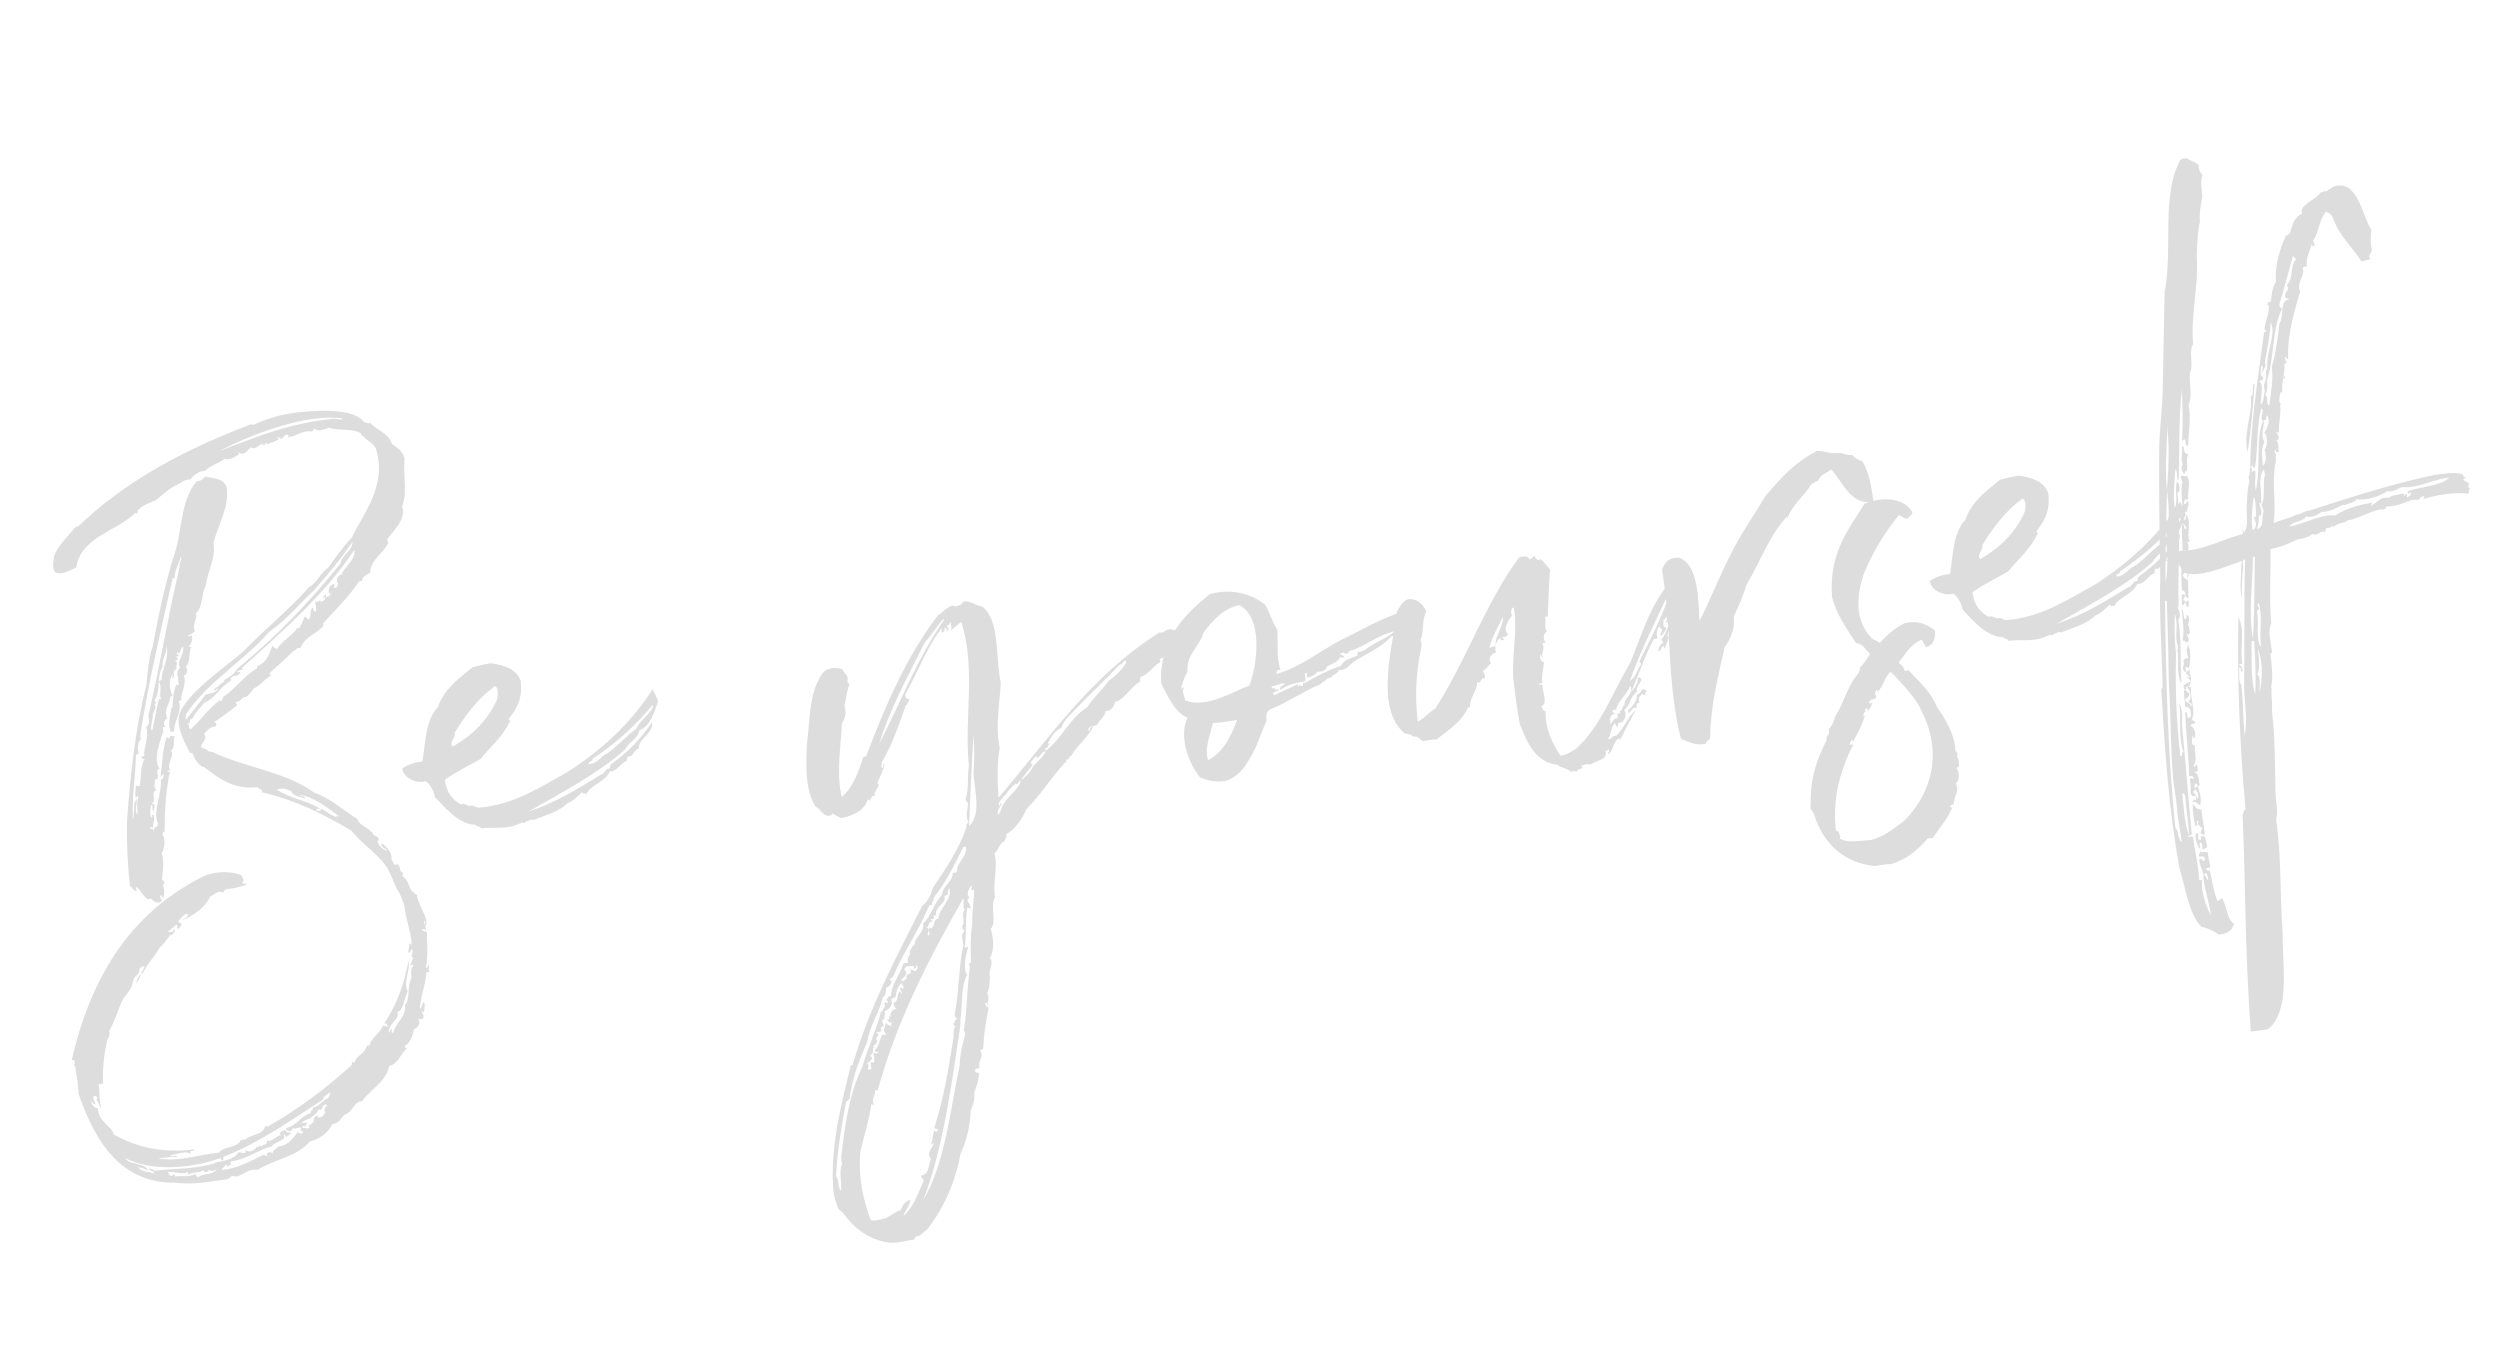 <?xml version="1.0" encoding="UTF-8"?>
<svg width="88px" height="48px" viewBox="0 0 88 48" version="1.1" xmlns="http://www.w3.org/2000/svg" xmlns:xlink="http://www.w3.org/1999/xlink">
    <title>text_beyourself</title>
    <g id="text_beyourself" stroke="none" stroke-width="1" fill="none" fill-rule="evenodd">
        <path d="M9.216,11.464 C10.368,11.016 12.448,10.504 13.664,10.856 C13.632,10.92 13.504,10.856 13.376,10.824 C11.808,10.792 10.72,11.08 9.216,11.464 Z M6.912,20.52 C7.776,19.496 9.184,18.888 10.176,17.992 C10.848,17.64 11.328,17.16 11.904,16.744 C12.448,16.264 12.96,15.784 13.472,15.208 C13.44,15.528 13.056,15.592 12.96,15.912 C11.776,17.064 10.432,18.184 8.896,19.144 C8.768,19.336 8.64,19.368 8.448,19.464 C8.352,19.464 8.448,19.528 8.352,19.56 C8.256,19.592 8.128,19.72 8,19.752 C8.032,19.88 8.064,19.752 8.16,19.752 C8.032,19.912 7.872,19.88 7.68,19.912 C7.424,20.2 7.136,20.456 6.88,20.712 C6.88,20.616 6.912,20.616 6.912,20.52 Z M5.664,20.936 C5.568,20.872 5.76,20.52 5.76,20.36 C5.856,20.2 5.92,20.168 5.856,20.008 L5.92,20.008 L5.92,20.008 C5.952,19.912 5.856,20.008 5.888,19.88 C6.144,19.56 6.048,19.048 6.304,18.76 C6.304,18.472 6.528,18.28 6.528,18.024 C6.592,18.472 6.272,18.792 6.208,19.208 C6.176,19.208 6.176,19.24 6.112,19.24 C6.208,19.496 6.048,19.656 6.112,19.88 C6.016,19.848 6.048,19.912 6.016,19.912 C5.888,20.232 5.76,20.744 5.664,20.936 Z M5.376,36.744 C5.312,36.712 5.28,36.712 5.28,36.616 C4.992,36.712 4.896,36.616 4.544,36.616 L4.544,36.52 L4.544,36.52 C4.416,36.616 4.384,36.616 4.32,36.424 C4.608,36.456 4.8,36.584 5.024,36.52 C5.024,36.584 4.992,36.584 4.992,36.616 C5.184,36.52 5.376,36.616 5.568,36.52 C5.568,36.616 5.76,36.616 5.76,36.52 C5.856,36.616 5.952,36.584 6.048,36.52 C5.92,36.744 5.472,36.616 5.376,36.744 Z M7.424,14.984 C7.424,15.144 7.328,15.176 7.328,15.336 C6.72,16.968 6.208,18.728 5.6,20.392 C5.6,20.584 5.6,20.744 5.472,20.776 C5.536,21.192 5.28,21.48 5.28,21.8 C5.184,21.8 5.248,21.768 5.184,21.8 C5.184,21.896 5.184,21.896 5.28,21.896 C5.088,22.152 5.088,22.504 4.992,22.824 C4.896,22.824 4.896,22.792 4.864,22.792 C4.832,22.92 4.8,23.016 4.8,23.176 C4.832,23.304 4.832,23.112 4.896,23.176 C4.832,23.368 4.8,23.528 4.8,23.816 C4.672,23.656 4.832,23.464 4.832,23.272 C4.672,23.368 4.704,23.752 4.608,23.976 C4.672,23.112 4.864,22.6 4.992,21.736 C5.024,21.736 5.024,21.64 5.088,21.736 C5.088,21.48 5.088,21.288 5.248,21.192 C5.184,21.16 5.248,21.064 5.248,20.968 C5.76,19.208 6.4,17.448 7.04,15.688 C7.072,15.688 7.072,15.72 7.104,15.72 C7.104,15.533 7.237,15.324 7.356,15.112 L7.424,14.984 L7.424,14.984 Z M6.464,20.232 L6.432,20.232 L6.432,20.232 C6.336,20.584 6.24,20.744 6.304,21.064 L6.432,21.064 L6.432,21.064 C6.432,20.744 6.816,20.392 6.72,20.04 C6.72,20.008 6.752,20.008 6.816,20.008 C6.816,19.72 7.072,19.528 7.008,19.144 C7.104,19.144 7.2,18.984 7.104,18.856 C7.296,18.76 7.264,18.376 7.392,18.184 L7.296,18.184 L7.296,18.184 C7.392,18.088 7.488,17.928 7.456,17.8 C7.488,17.736 7.328,17.864 7.328,17.768 C7.392,17.736 7.488,17.736 7.584,17.64 C7.488,17.416 7.776,17.16 7.68,17.032 C7.968,16.872 7.968,16.36 8.16,16.104 C8.288,15.592 8.64,15.176 8.608,14.664 C8.832,14.024 9.312,13.544 9.312,12.744 C9.216,12.424 8.896,12.392 8.608,12.296 C8.48,12.392 8.448,12.424 8.288,12.424 C7.68,12.968 7.584,13.96 7.264,14.728 C6.784,15.752 6.4,16.872 6.048,17.992 C5.856,18.376 5.76,18.856 5.664,19.304 C5.088,20.776 4.704,22.408 4.384,24.072 C4.288,24.84 4.224,25.544 4.224,26.28 C4.32,26.344 4.32,26.472 4.416,26.472 C4.48,26.472 4.384,26.344 4.448,26.344 C4.608,26.472 4.704,26.92 4.896,26.792 C4.992,26.92 5.024,26.952 5.184,26.984 C5.184,26.952 5.184,26.952 5.28,26.952 C5.28,26.824 5.152,26.76 5.28,26.728 C5.28,26.792 5.28,26.824 5.344,26.824 C5.408,26.664 5.408,26.536 5.376,26.376 C5.408,26.376 5.44,26.344 5.44,26.28 C5.44,26.248 5.376,26.248 5.376,26.152 C5.408,25.96 5.536,25.608 5.472,25.256 C5.568,25.192 5.696,24.744 5.568,24.616 C5.6,24.648 5.568,24.52 5.664,24.52 C5.76,23.784 5.888,23.08 6.112,22.44 C6.048,22.472 6.016,22.44 6.016,22.408 L6.112,22.408 L6.112,22.408 C6.048,22.152 6.24,22.056 6.272,21.768 C6.24,21.736 6.208,21.736 6.208,21.736 C6.432,21.64 6.336,21.352 6.432,21.224 C6.336,21.224 6.336,21.224 6.272,21.192 C6.272,21.256 6.24,21.288 6.208,21.288 C6.208,21.256 6.176,21.256 6.144,21.224 C5.952,21.64 5.856,22.184 5.76,22.6 C5.76,22.6 5.856,22.504 5.888,22.504 C5.856,22.6 5.856,22.664 5.76,22.696 L5.76,22.632 L5.76,22.632 C5.76,23.176 5.312,23.784 5.472,24.232 C5.44,24.328 5.408,24.328 5.344,24.328 C5.312,24.36 5.312,24.424 5.28,24.488 L5.28,24.392 L5.28,24.392 C5.248,24.36 5.184,24.392 5.184,24.328 C5.184,24.232 5.184,24.328 5.28,24.328 C5.28,24.2 5.44,23.944 5.312,23.88 C5.248,23.848 5.344,23.976 5.28,23.976 C5.184,23.848 5.28,23.656 5.312,23.528 C5.408,23.56 5.28,23.688 5.376,23.752 C5.408,23.656 5.408,23.624 5.44,23.528 C5.376,23.528 5.344,23.496 5.344,23.464 C5.536,23.464 5.312,23.048 5.568,23.048 C5.536,23.048 5.536,23.016 5.536,23.016 C5.472,22.888 5.536,22.76 5.568,22.632 C5.568,22.664 5.568,22.664 5.6,22.664 C5.76,22.6 5.568,22.312 5.76,22.312 C5.568,21.928 5.856,21.48 6.016,21.064 C6.048,21.064 6.048,21.096 6.048,21.096 L6.048,20.872 L6.048,20.872 L6.144,20.872 L6.144,20.872 C6.048,20.776 6.144,20.584 6.24,20.584 C6.144,20.2 6.432,20.072 6.432,19.848 C6.432,19.88 6.432,19.816 6.528,19.816 C6.432,19.496 6.464,19.24 6.624,19.048 C6.624,19.144 6.56,19.176 6.624,19.208 C6.72,19.048 6.592,18.952 6.784,18.888 C6.752,18.728 6.912,18.696 6.752,18.6 C6.88,18.6 6.912,18.504 6.816,18.472 C6.816,18.44 6.912,18.44 6.912,18.472 C6.912,18.376 6.816,18.376 6.88,18.312 C6.912,18.312 6.912,18.344 6.912,18.376 C7.008,18.312 7.04,18.12 7.104,18.152 C7.104,18.472 6.784,18.632 6.912,18.856 C6.784,18.952 6.752,19.144 6.816,19.208 C6.752,19.24 6.816,19.432 6.784,19.464 C6.72,19.464 6.72,19.432 6.72,19.432 C6.56,19.624 6.528,20.008 6.464,20.232 Z M10.048,35.08 C9.984,35.144 9.76,35.272 9.792,35.08 C9.696,35.112 9.632,35.176 9.632,35.272 C9.6,35.4 9.312,35.4 9.472,35.464 C9.408,35.56 9.312,35.464 9.216,35.464 C9.184,35.464 9.216,35.464 9.216,35.4 C9.312,35.464 9.376,35.368 9.408,35.272 C9.312,35.368 9.216,35.208 9.152,35.368 C9.152,35.272 9.472,35.144 9.504,35.176 C9.632,35.08 9.76,35.048 9.856,34.888 C9.888,34.888 9.888,34.888 9.92,34.92 C9.984,34.888 10.016,34.696 10.176,34.76 C10.08,34.888 10.016,34.92 10.08,35.048 L10.016,35.048 L10.016,35.048 C10.016,35.048 10.016,35.08 10.048,35.08 Z M11.175,17.964 L11.2,17.928 C11.072,18.184 10.592,18.344 10.368,18.632 C10.368,18.6 10.24,18.568 10.24,18.472 C10.08,18.76 9.984,19.048 9.6,19.144 L9.6,19.208 L9.6,19.208 C9.056,19.464 8.736,19.848 8.288,20.072 C8.256,20.104 8.256,20.2 8.192,20.2 C8.16,20.2 8.16,20.2 8.16,20.168 C7.744,20.392 7.424,20.776 7.008,21.064 C6.912,20.968 7.04,20.904 6.912,20.872 C6.976,20.872 7.04,20.776 7.04,20.712 C7.104,20.712 7.104,20.68 7.136,20.68 C7.264,20.456 7.456,20.36 7.584,20.2 C8.032,20.072 8.192,19.72 8.64,19.528 C8.64,19.528 8.64,19.464 8.608,19.464 C8.704,19.336 8.864,19.432 8.992,19.304 C8.992,19.208 8.896,19.336 8.896,19.24 C8.864,19.176 9.216,19.24 9.056,19.144 C10.656,18.024 12.224,16.968 13.504,15.496 C13.504,15.88 13.088,16.008 12.96,16.296 C12.832,16.296 12.832,16.392 12.768,16.424 L12.768,16.552 C12.768,16.616 12.768,16.552 12.8,16.584 C12.768,16.648 12.768,16.744 12.64,16.744 C12.64,16.616 12.672,16.616 12.672,16.584 C12.512,16.616 12.384,16.712 12.448,16.936 C12.469,16.936 12.476,16.922 12.488,16.912 L12.512,16.904 L12.512,16.904 C12.48,17 12.384,17 12.32,17.032 L12.32,16.936 L12.32,16.936 C12.256,16.936 12.224,17 12.192,17.032 C12.192,17.128 12.256,16.936 12.288,17.032 C12.256,17.128 12.192,17.16 12.096,17.16 L12.096,17.064 L12.096,17.064 C12.096,17.16 12,17.128 11.904,17.16 C11.936,17.32 11.904,17.416 11.904,17.48 C11.808,17.48 11.808,17.416 11.808,17.32 C11.648,17.448 11.744,17.608 11.616,17.736 C11.584,17.704 11.52,17.64 11.488,17.608 C11.392,17.768 11.328,17.896 11.232,17.992 C11.213,17.992 11.182,17.992 11.174,17.978 L11.175,17.964 Z M11.072,24.392 C11.104,24.36 11.104,24.392 11.2,24.392 C10.784,24.04 10.176,23.912 9.76,23.528 C10.016,23.528 10.016,23.496 10.272,23.656 C10.272,23.816 10.56,23.88 10.72,23.976 C10.72,23.88 10.592,23.88 10.528,23.816 C11.04,23.944 11.456,24.392 11.808,24.712 L11.808,24.744 L11.808,24.744 C11.776,24.776 11.808,24.68 11.712,24.712 C11.744,24.744 11.744,24.744 11.808,24.776 C11.616,24.744 11.424,24.52 11.232,24.392 C11.2,24.424 11.2,24.424 11.2,24.488 C11.136,24.424 11.04,24.488 11.072,24.392 Z M13.792,27.112 C13.792,27.016 13.824,27.016 13.824,26.984 C13.664,26.92 13.792,26.824 13.664,26.664 L13.536,26.664 L13.536,26.664 C13.536,26.536 13.472,26.536 13.472,26.44 C13.536,26.248 13.344,25.96 13.184,25.864 C13.152,26.056 13.376,26.056 13.344,26.152 C13.184,26.056 13.088,25.928 13.056,25.768 C13.056,25.768 13.12,25.768 13.12,25.704 C13.088,25.608 13.024,25.576 12.96,25.544 C12.832,25.224 12.512,25.192 12.448,24.904 C11.968,24.52 11.616,24.072 11.072,23.816 C10.176,22.952 8.736,22.632 7.648,21.928 L7.584,21.928 L7.584,21.928 C7.488,21.832 7.392,21.768 7.296,21.736 C7.328,21.576 7.584,21.448 7.456,21.288 C7.584,21.192 7.648,21.064 7.904,21.064 C7.968,20.968 7.904,20.936 7.872,20.904 C8.16,20.776 8.448,20.584 8.736,20.424 C8.736,20.36 8.704,20.36 8.704,20.296 C8.864,20.328 8.896,20.2 9.024,20.168 C9.12,20.2 9.312,20.008 9.376,19.912 C9.664,19.816 9.76,19.656 10.048,19.528 C10.048,19.496 10.016,19.496 10.016,19.432 C10.336,19.208 10.624,19.016 10.944,18.76 C11.072,18.76 11.04,18.632 11.2,18.696 C11.36,18.344 11.776,18.28 12.096,18.024 L12.096,17.928 L12.096,17.928 C12.576,17.512 13.088,17.128 13.504,16.648 C13.536,16.616 13.536,16.584 13.632,16.616 C13.664,16.456 13.824,16.424 13.952,16.36 C14.048,15.88 14.496,15.752 14.688,15.432 C14.752,15.4 14.688,15.336 14.688,15.272 C14.912,15.016 15.456,14.664 15.36,14.184 C15.616,13.672 15.52,13.128 15.648,12.52 C15.616,12.232 15.424,12.104 15.264,11.944 C15.2,11.56 14.816,11.432 14.592,11.112 C14.496,11.176 14.496,11.08 14.4,11.08 C14.176,10.696 13.536,10.568 13.056,10.504 C12.096,10.408 11.392,10.408 10.496,10.696 C10.464,10.664 10.464,10.664 10.432,10.664 C7.936,11.272 5.76,12.136 3.968,13.48 C3.936,13.48 3.84,13.512 3.84,13.512 C3.52,13.832 3.168,14.056 2.976,14.44 C2.976,14.568 2.848,14.728 2.944,14.984 C3.168,15.144 3.456,14.984 3.712,14.92 C4,13.864 5.28,13.832 6.016,13.256 C6.016,13.288 6.016,13.288 6.048,13.288 C6.144,13.256 6.048,13.192 6.144,13.16 C6.336,13 6.592,12.968 6.784,12.904 C7.04,12.744 7.296,12.552 7.584,12.456 C7.744,12.424 7.84,12.296 8.064,12.328 C8.16,12.232 8.448,12.04 8.608,12.104 C8.8,11.944 9.152,11.88 9.376,11.752 C9.504,11.848 9.76,11.72 9.888,11.656 C9.888,11.656 9.856,11.592 9.888,11.592 C10.048,11.752 10.176,11.56 10.336,11.464 C10.432,11.592 10.624,11.432 10.752,11.368 C10.752,11.432 10.656,11.464 10.752,11.432 L10.848,11.432 L10.848,11.432 C10.912,11.4 10.752,11.368 10.88,11.368 C10.944,11.368 10.848,11.4 10.912,11.432 C11.04,11.368 11.232,11.4 11.36,11.272 C11.328,11.272 11.232,11.24 11.296,11.24 C11.392,11.176 11.36,11.368 11.488,11.272 C11.488,11.24 11.584,11.176 11.648,11.176 C11.712,11.208 11.712,11.24 11.648,11.272 C12,11.272 12.224,11.08 12.512,11.176 C12.608,11.176 12.576,11.08 12.64,11.08 C12.672,11.208 12.96,11.176 13.12,11.112 C13.472,11.272 13.952,11.24 14.208,11.432 C14.24,11.464 14.24,11.56 14.304,11.56 C14.4,11.752 14.592,11.784 14.688,12.04 C14.944,13.384 13.952,14.28 13.472,15.048 C13.12,15.336 12.8,15.688 12.512,16.008 C12.192,16.168 12.096,16.456 11.744,16.616 C10.944,17.32 10.016,17.896 9.184,18.568 C8.48,19.048 7.296,19.624 6.752,20.36 C6.464,20.776 6.72,21.448 6.912,21.928 C6.912,21.832 6.912,21.896 6.976,21.896 C7.008,22.12 7.168,22.408 7.328,22.44 C7.776,22.888 8.256,23.368 9.12,23.368 C9.12,23.464 9.312,23.464 9.216,23.56 C10.368,23.976 11.328,24.616 12.192,25.288 C12.48,25.768 12.96,26.152 13.248,26.664 C13.376,26.92 13.44,27.24 13.536,27.528 C13.632,27.688 13.664,27.88 13.728,28.136 C13.7,28.5 13.844,29.084 13.816,29.461 L13.792,29.606 L13.792,29.588 C13.791,29.536 13.783,29.43 13.728,29.512 C13.728,29.608 13.664,29.672 13.664,29.8 C13.792,29.8 13.696,29.704 13.824,29.704 C13.824,29.864 13.696,29.928 13.824,30.024 C13.696,30.088 13.792,30.12 13.664,30.248 C13.664,30.28 13.728,30.216 13.792,30.248 C13.664,30.376 13.664,30.536 13.664,30.696 C13.592,30.792 13.556,30.919 13.527,31.052 L13.526,31.055 L13.525,31.069 L13.525,31.069 L13.523,31.071 L13.5,31.184 C13.464,31.36 13.424,31.528 13.312,31.624 C13.344,32.008 12.928,32.168 12.8,32.52 C12.672,32.552 12.768,32.456 12.768,32.392 C12.672,32.424 12.672,32.52 12.64,32.488 C12.672,32.168 13.088,32.104 13.024,31.816 C13.216,31.848 13.344,31.336 13.472,31.144 C13.344,30.792 13.664,30.44 13.632,30.088 C13.376,30.888 13.024,31.592 12.512,32.168 C12.576,32.168 12.672,32.2 12.608,32.296 C12.512,32.264 12.48,32.2 12.448,32.264 C12.288,32.52 12,32.616 11.904,32.872 L11.808,32.872 L11.808,32.872 C11.712,33.16 11.392,33.16 11.296,33.416 C11.232,33.384 11.232,33.352 11.232,33.352 C11.2,33.384 11.232,33.416 11.2,33.48 C10.208,34.184 9.152,34.792 8,35.272 C7.968,35.272 7.968,35.208 7.904,35.272 C7.776,35.56 7.296,35.464 7.136,35.656 C7.104,35.56 7.072,35.656 7.008,35.624 C6.816,35.912 6.4,35.752 6.176,35.976 C5.536,35.944 4.704,36.136 4.032,35.912 C4.288,35.912 4.512,35.912 4.704,35.944 C4.704,35.848 4.48,35.944 4.48,35.848 C4.608,35.88 5.088,35.72 5.184,35.912 C5.152,35.72 5.312,35.848 5.344,35.752 C4.128,35.752 3.296,35.4 2.592,34.888 C2.56,34.568 2.112,34.408 2.144,33.896 C2.08,33.928 1.92,33.736 1.952,33.64 C2.016,33.64 1.952,33.736 2.08,33.736 C2.112,33.672 1.952,33.544 2.08,33.448 C2.112,33.48 2.208,33.48 2.144,33.576 C2.144,33.64 2.144,33.576 2.112,33.576 C2.208,33.672 2.208,33.864 2.272,33.928 C2.208,33.544 2.304,33.352 2.272,33.064 L2.432,33.064 L2.432,33.064 C2.464,32.616 2.592,32.008 2.784,31.528 C2.88,31.432 2.88,31.336 2.88,31.24 C3.104,30.952 3.264,30.568 3.456,30.248 C3.648,29.992 3.84,29.928 3.936,29.576 C4,29.416 4.192,29.416 4.192,29.224 C4.216,29.176 4.276,29.146 4.332,29.134 L4.384,29.128 L4.384,29.128 C4.32,29.352 4.032,29.512 4.032,29.704 C4.128,29.576 4.192,29.512 4.224,29.384 C4.288,29.384 4.32,29.352 4.32,29.352 C4.512,29.032 4.8,28.84 4.992,28.552 C5.152,28.456 5.28,28.296 5.408,28.168 C5.536,28.168 5.664,28.008 5.568,27.976 C5.536,27.976 5.536,28.072 5.472,28.072 C5.472,27.976 5.376,28.136 5.376,28.008 C5.472,27.976 5.568,27.88 5.696,27.816 C5.728,27.88 5.696,27.88 5.696,27.976 C5.76,27.976 5.856,27.88 5.856,27.816 C5.856,27.784 5.76,27.784 5.76,27.688 C5.856,27.656 5.92,27.528 6.048,27.496 L6.112,27.496 L6.112,27.496 C6.176,27.624 5.888,27.656 5.92,27.688 C6.272,27.592 6.752,27.368 6.976,26.984 C7.136,26.952 7.296,26.76 7.456,26.92 C7.456,26.792 7.584,26.824 7.616,26.792 C7.776,26.824 8.16,26.76 8.288,26.728 C8.32,26.632 8.16,26.728 8.16,26.632 C8.288,26.568 8.16,26.44 8.16,26.376 C7.776,26.152 7.104,26.12 6.752,26.28 C4.032,27.272 2.432,29.384 1.44,32.104 C1.536,32.104 1.536,32.136 1.536,32.2 C1.536,32.296 1.44,32.296 1.536,32.328 C1.536,32.68 1.568,32.968 1.536,33.32 C1.92,35.112 2.656,36.648 4.576,36.84 C5.152,37 5.856,36.936 6.4,36.936 C6.432,36.904 6.464,36.872 6.56,36.84 C6.816,37 7.072,36.616 7.456,36.744 C8.128,36.424 8.896,36.456 9.408,35.976 C9.792,35.912 10.08,35.752 10.272,35.464 C10.496,35.464 10.592,35.304 10.752,35.176 C11.04,35.144 11.104,34.76 11.392,34.792 C11.776,34.408 12.32,34.216 12.512,33.672 C12.832,33.64 12.96,33.288 13.216,33.128 C13.184,33.128 13.12,33.128 13.152,33.032 C13.344,32.968 13.472,32.68 13.536,32.488 C13.696,32.456 13.792,32.296 13.728,32.168 C13.824,32.136 13.824,32.2 13.888,32.168 C13.984,32.008 13.824,31.944 13.888,31.848 C13.888,31.912 13.888,31.944 13.952,31.944 C13.984,31.816 14.048,31.656 13.984,31.592 C13.952,31.592 13.92,31.752 13.824,31.816 C13.888,31.4 14.112,31.048 14.208,30.568 C14.24,30.536 14.24,30.568 14.336,30.568 C14.24,30.472 14.368,30.376 14.304,30.28 C14.304,30.376 14.24,30.408 14.208,30.408 C14.368,29.896 14.336,29.608 14.4,29.16 C14.336,29.128 14.24,29.096 14.24,29.032 C14.304,29.032 14.304,29.064 14.368,29.064 C14.4,28.936 14.304,28.84 14.368,28.744 C14.4,28.808 14.336,28.968 14.4,28.936 C14.496,28.552 14.208,28.232 14.208,27.816 L14.109,27.738 L14.109,27.738 L14.1,27.728 C14.108,27.731 14.112,27.72 14.112,27.688 L14.08,27.688 L14.08,27.688 C14.08,27.688 14.084,27.699 14.088,27.709 L14.095,27.722 L14.044,27.652 C13.942,27.472 13.984,27.256 13.792,27.112 Z M7.547,35.924 L7.584,35.88 C7.488,36.008 7.296,36.136 7.136,36.008 C7.104,36.008 7.104,36.072 7.136,36.072 C7.072,36.136 6.912,36.04 6.88,36.04 C6.72,36.264 6.304,36.296 6.048,36.296 C6.016,36.296 5.952,36.328 6.016,36.328 C5.184,36.456 4.608,36.328 3.872,36.328 C3.84,36.296 3.744,36.232 3.68,36.232 C3.648,36.328 3.84,36.296 3.84,36.424 C3.648,36.328 3.424,36.328 3.296,36.136 C3.424,36.168 3.552,36.232 3.648,36.296 C3.536,36.016 3.13,36.03 2.945,35.845 L2.88,35.752 L2.88,35.752 C3.68,36.328 5.088,36.424 6.208,36.168 C6.24,36.168 6.24,36.264 6.272,36.264 C6.336,36.264 6.304,36.136 6.336,36.136 C7.776,35.752 8.832,35.144 10.048,34.568 C10.08,34.44 10.208,34.408 10.336,34.344 C10.336,34.408 10.272,34.44 10.24,34.536 C10.048,34.568 9.888,34.792 9.696,34.792 C9.632,34.792 9.664,34.888 9.632,34.888 L9.6,34.888 L9.6,34.888 C9.6,34.92 9.568,34.92 9.568,34.984 C9.184,35.048 9.024,35.368 8.64,35.4 C8.608,35.56 8.864,35.56 8.864,35.432 C8.928,35.464 9.024,35.464 9.12,35.432 C9.216,35.464 9.056,35.56 9.216,35.592 C9.216,35.624 9.184,35.624 9.184,35.656 C9.056,35.656 9.024,35.624 9.056,35.56 C8.864,35.752 8.64,36.04 8.288,36.008 C8.192,36.136 8.064,36.072 8.064,36.232 C8,36.136 7.776,36.168 7.872,36.296 C7.776,36.296 7.776,36.232 7.744,36.232 C7.2,36.424 6.72,36.616 6.208,36.584 C6.24,36.488 6.4,36.488 6.336,36.424 C6.4,36.424 6.432,36.456 6.4,36.488 C6.432,36.52 6.432,36.456 6.528,36.456 C6.56,36.456 6.528,36.424 6.56,36.328 C7.136,36.328 7.456,36.072 8.064,35.976 C8.16,35.848 8.448,35.848 8.544,35.72 C8.512,35.592 8.544,35.56 8.608,35.72 C8.64,35.656 8.768,35.656 8.8,35.592 C8.704,35.56 8.608,35.56 8.608,35.464 C8.512,35.464 8.288,35.56 8.448,35.624 C8.256,35.624 8.064,35.848 7.936,35.752 C7.904,35.752 7.904,35.848 7.872,35.88 L7.776,35.88 L7.776,35.88 C7.776,35.912 7.616,35.976 7.648,35.88 C7.584,35.88 7.616,35.944 7.584,35.944 C7.584,35.944 7.573,35.94 7.563,35.935 L7.547,35.924 Z M18.08,25.768 C18.144,25.768 18.176,25.704 18.272,25.768 C18.336,25.704 18.464,25.704 18.528,25.672 C18.56,25.672 18.56,25.704 18.592,25.704 C19.04,25.576 19.488,25.544 19.872,25.256 C20.096,25.192 20.256,25.064 20.416,24.936 C20.448,25 20.48,25 20.576,25 C20.768,24.712 21.28,24.68 21.472,24.328 C21.728,24.392 21.92,24.04 22.112,24.04 C22.144,23.944 22.144,23.88 22.208,23.88 C22.336,23.944 22.432,23.656 22.592,23.656 C22.592,23.304 23.168,23.208 23.168,22.792 C22.688,23.336 22.176,23.752 21.568,24.072 C21.472,24.136 21.536,24.232 21.44,24.232 C21.344,24.2 21.344,24.328 21.28,24.328 C21.248,24.328 21.248,24.424 21.184,24.392 C20.256,24.808 19.456,25.192 18.464,25.384 C19.744,24.84 21.056,24.36 22.112,23.624 C22.272,23.368 22.592,23.336 22.688,23.016 C23.072,22.952 23.264,22.472 23.456,22.12 C23.456,21.928 23.36,21.768 23.328,21.64 C22.464,22.696 21.28,23.56 20,24.168 C19.04,24.552 17.984,25.096 16.736,25.032 C16.608,25 16.576,24.904 16.416,24.936 C16.352,24.904 16.256,24.808 16.128,24.84 C15.872,24.648 15.68,24.392 15.68,23.912 C16.096,23.688 16.576,23.528 17.024,23.336 C17.408,22.952 17.888,22.664 18.176,22.184 C18.272,22.152 18.176,22.12 18.176,22.056 C18.464,21.768 18.752,21.448 18.752,20.776 C18.656,20.36 18.272,20.168 17.792,20.04 C17.568,20.04 17.408,20.072 17.12,20.104 C16.576,20.456 16.032,20.744 15.744,21.352 C15.264,21.736 15.168,22.504 14.976,23.176 C14.72,23.176 14.496,23.208 14.24,23.336 C14.24,23.688 14.688,23.944 15.008,23.88 C15.168,24.04 15.232,24.232 15.264,24.488 C15.584,24.904 15.872,25.384 16.384,25.576 C16.416,25.576 16.448,25.608 16.544,25.608 C16.544,25.672 16.704,25.672 16.736,25.768 C17.248,25.768 17.6,25.928 18.08,25.768 Z M16.096,22.792 C15.968,22.6 16.256,22.504 16.224,22.312 C16.64,21.8 17.12,21.256 17.76,20.904 C17.76,20.872 17.792,20.872 17.792,20.872 L17.856,20.872 L17.856,20.872 C17.952,20.968 17.888,21.192 17.856,21.32 C17.44,22.024 16.832,22.472 16.096,22.792 Z M23.264,22.184 C23.264,22.344 23.136,22.408 23.04,22.504 C22.88,22.664 22.688,22.76 22.592,22.952 C22.176,23.176 21.888,23.464 21.472,23.688 C21.216,23.752 21.056,24.04 20.768,23.976 C20.768,23.88 20.928,23.912 20.928,23.816 C21.712,23.424 22.398,22.959 23.007,22.419 L23.264,22.184 L23.264,22.184 Z M33.024,21.192 C33.312,20.936 33.504,20.68 33.792,20.424 L33.792,20.488 L33.792,20.488 C32.796,21.597 32.104,22.858 31.311,24.069 L31.009,24.518 L31.213,24.09 C31.718,23.089 32.408,22.116 33.024,21.192 Z M36.8,25.384 C36.928,25.384 36.864,25.288 36.96,25.256 C36.96,25.224 36.864,25.256 36.928,25.192 C37.038,25.055 37.124,24.894 37.328,24.791 L37.44,24.744 L37.44,24.744 C37.536,24.52 37.728,24.392 37.92,24.232 C38.496,23.752 39.168,23.272 39.744,22.792 C39.872,22.792 39.872,22.664 40,22.664 C39.963,22.737 39.969,22.758 39.986,22.751 L39.989,22.749 L39.929,22.821 C39.745,23.024 39.509,23.197 39.296,23.304 C39.008,23.624 38.688,23.816 38.432,24.136 C37.792,24.424 37.44,25.096 36.8,25.48 C36.768,25.384 36.8,25.384 36.8,25.384 Z M33.792,27.784 C33.952,26.824 34.144,25.672 34.336,24.648 C34.336,25.064 34.24,25.608 34.176,25.96 C34.144,26.632 34.272,27.432 33.792,27.784 Z M27.744,39.976 C27.648,39.784 27.744,39.624 27.648,39.432 C27.808,38.504 28.064,37.672 28.32,36.872 C28.416,36.872 28.352,36.808 28.448,36.808 C28.608,36.136 28.96,35.464 29.312,34.888 C29.472,34.312 29.856,33.928 30.048,33.384 C30.176,33.352 30.176,33.192 30.208,33.064 C30.336,33.064 30.496,32.872 30.368,32.808 C30.4,32.712 30.432,32.808 30.496,32.712 C30.944,31.912 31.584,31.24 32.064,30.376 L32.16,30.376 L32.16,30.376 C32.16,30.248 32.256,30.248 32.256,30.12 C32.736,29.672 33.12,29.064 33.504,28.488 L33.6,28.488 L33.6,28.488 C33.6,28.872 33.184,29 33.184,29.32 C33.12,29.352 33.12,29.352 33.024,29.352 C32.96,29.704 32.64,29.704 32.544,30.088 C32.256,30.28 32.096,30.76 31.776,30.984 C31.776,31.336 31.392,31.432 31.392,31.688 C31.36,31.656 31.104,31.944 31.2,31.976 C31.104,32.104 31.072,32.136 31.072,32.296 L30.912,32.296 L30.912,32.296 C30.752,32.68 30.4,32.968 30.336,33.384 C30.208,33.352 30.24,33.48 30.176,33.448 C30.176,33.544 30.144,33.544 30.208,33.544 C30.208,33.672 30.176,33.576 30.08,33.576 L30.08,33.736 L30.08,33.736 C30.016,33.736 30.016,33.864 29.92,33.896 C29.664,34.536 29.312,35.08 29.024,35.752 C28.48,36.584 28.16,37.704 27.904,38.824 L27.904,39.048 L27.904,39.048 C27.744,39.304 27.84,39.784 27.744,39.976 Z M31.872,31.144 C31.968,31.144 31.936,30.952 32.096,30.952 C32.128,30.888 32.064,30.952 32.064,30.856 C32.256,30.952 32.096,30.696 32.256,30.76 C32.256,30.408 32.64,30.44 32.64,30.12 C32.672,30.12 32.672,30.088 32.768,30.088 C32.736,29.96 32.832,29.928 32.832,29.832 C32.928,30.28 32.416,30.472 32.32,30.888 C32.224,30.856 32.16,30.984 32.128,31.112 C32.064,31.112 32.064,31.272 31.968,31.144 C31.936,31.24 31.968,31.336 31.936,31.432 C31.776,31.4 32.064,31.24 31.872,31.144 Z M30.592,40.648 C31.52,38.92 32.096,36.648 32.64,34.696 C32.672,34.6 32.64,34.6 32.64,34.6 C32.8,34.056 32.8,33.384 33.088,32.968 C32.96,32.776 33.12,32.264 33.248,32.008 C33.248,31.976 33.184,32.008 33.12,32.008 C33.248,31.56 33.248,31.08 33.376,30.664 C33.376,30.568 33.408,30.664 33.504,30.664 C33.504,30.408 33.312,30.376 33.504,30.28 C33.376,30.12 33.536,29.992 33.6,29.864 C33.696,29.864 33.504,30.088 33.696,30.024 C33.664,30.408 33.504,30.824 33.504,31.144 C33.376,31.56 33.312,32.136 33.28,32.52 C33.248,32.552 33.248,32.616 33.184,32.584 C33.184,32.616 33.248,32.68 33.216,32.712 C33.024,33.48 32.928,34.248 32.736,34.888 C32.736,34.92 32.768,34.92 32.768,35.016 C32.64,35.4 32.512,35.624 32.448,36.072 C31.904,37.672 31.52,39.432 30.592,40.648 Z M28.672,41.128 C28.48,40.392 28.416,39.464 28.608,38.664 C28.8,38.152 29.024,37.672 29.184,37.096 C29.216,37.032 29.184,37.128 29.28,37.096 C29.184,36.904 29.376,36.808 29.376,36.616 L29.472,36.616 L29.472,36.616 C30.432,34.28 31.808,32.264 33.28,30.28 C33.312,30.376 33.216,30.568 33.28,30.696 C33.12,30.824 33.28,31.144 33.12,31.24 C33.12,31.272 33.12,31.336 33.184,31.432 C33.024,31.528 33.088,31.752 33.088,31.912 C32.832,32.616 32.736,33.544 32.48,34.312 C32.48,34.408 32.544,34.408 32.544,34.504 C32.448,34.44 32.48,34.6 32.416,34.6 C32.384,34.728 32.48,34.696 32.448,34.728 C32.384,34.792 32.352,34.984 32.352,35.08 C32.064,36.072 31.744,37.192 31.296,38.152 C31.264,38.248 31.488,38.216 31.392,38.248 C31.392,38.344 31.296,38.344 31.296,38.248 C31.2,38.344 31.2,38.568 31.104,38.728 C31.104,38.824 31.2,38.632 31.2,38.728 C31.104,38.888 30.88,39.048 31.04,39.24 C30.912,39.464 30.912,39.784 30.624,39.784 C30.592,39.88 30.688,39.88 30.688,39.976 C30.432,40.392 30.24,40.84 29.824,41.128 C29.92,40.936 30.08,40.808 30.144,40.584 C29.92,40.616 29.856,40.744 29.76,40.904 C29.568,40.936 29.376,41.064 29.184,41.128 C29.024,41.128 28.864,41.192 28.672,41.128 Z M29.216,35.848 C29.216,35.752 29.312,35.752 29.216,35.624 C29.344,35.592 29.504,35.432 29.344,35.4 L29.472,35.272 L29.472,35.272 C29.472,35.176 29.472,35.112 29.536,35.112 C29.568,35.08 29.536,35.08 29.472,35.08 C29.536,35.016 29.664,34.984 29.664,34.888 C29.536,34.76 29.856,34.728 29.664,34.6 C29.728,34.568 29.792,34.6 29.856,34.568 C29.824,34.44 29.856,34.408 29.952,34.408 C29.952,34.312 29.92,34.248 29.92,34.184 C30.048,34.184 30.016,34.024 30.048,33.992 L30.048,33.896 L30.048,33.896 C30.208,33.832 30.368,33.736 30.336,33.544 C30.336,33.48 30.4,33.448 30.496,33.448 C30.528,33.256 30.624,33.064 30.784,32.968 C30.752,33.128 30.88,33.064 30.784,33.192 C30.752,33.192 30.784,33.128 30.72,33.128 C30.624,33.16 30.784,33.288 30.72,33.352 C30.688,33.32 30.688,33.288 30.688,33.256 C30.528,33.288 30.624,33.576 30.4,33.64 C30.4,33.704 30.4,33.832 30.496,33.832 C30.368,33.864 30.208,33.928 30.24,34.12 C30.24,34.12 30.208,34.12 30.208,34.056 C30.144,34.12 30.24,34.216 30.08,34.184 C30.144,34.216 30.144,34.28 30.176,34.312 C30.208,34.312 30.208,34.28 30.24,34.28 C30.24,34.344 30.208,34.408 30.24,34.44 C30.208,34.408 30.08,34.408 30.048,34.28 C30.016,34.44 29.856,34.568 30.016,34.696 C29.952,34.728 29.888,34.696 29.888,34.696 C29.76,34.792 29.728,35.08 29.536,35.208 C29.536,35.272 29.568,35.272 29.664,35.272 C29.568,35.4 29.568,35.272 29.472,35.304 C29.504,35.464 29.472,35.56 29.472,35.624 C29.376,35.624 29.376,35.624 29.376,35.592 C29.312,35.624 29.344,35.752 29.344,35.848 C29.28,35.848 29.28,35.88 29.216,35.848 Z M31.008,25.192 C31.456,24.616 31.776,23.944 32.096,23.304 C32.16,23.272 32.224,23.176 32.256,23.08 C32.128,23.08 32.128,23.016 32.128,22.92 C32.512,22.382 32.835,21.824 33.21,21.311 L33.504,20.936 L33.504,20.936 C33.6,20.872 33.632,20.776 33.696,20.744 C33.696,20.776 33.632,20.872 33.696,20.904 C33.792,20.872 33.792,20.776 33.792,20.744 C33.856,20.744 33.856,20.872 33.888,20.872 C33.984,20.776 33.856,20.776 33.888,20.68 C33.984,20.68 33.984,20.584 34.048,20.584 C33.984,20.712 34.08,20.776 33.984,20.872 C34.176,20.776 34.208,20.712 34.4,20.616 C34.72,22.344 34.08,23.976 34.048,25.672 C33.952,25.96 33.952,26.504 33.792,26.824 C33.792,26.92 33.856,26.952 33.856,26.984 C33.824,27.208 33.696,27.4 33.792,27.656 C33.696,27.688 33.696,27.784 33.696,27.816 C33.344,28.552 32.8,29.16 32.256,29.8 C32.16,30.024 32.064,30.216 31.808,30.376 C30.72,32.008 29.536,33.672 28.704,35.624 C28.704,35.624 28.672,35.656 28.64,35.624 C28.16,36.904 27.552,38.376 27.488,39.976 C27.488,40.168 27.552,40.456 27.584,40.584 C27.616,40.648 27.744,40.744 27.744,40.776 C28.064,41.352 28.512,41.8 29.216,41.992 C29.536,42.056 29.824,41.992 30.048,41.992 C30.144,41.992 30.144,41.896 30.176,41.896 C30.368,41.896 30.432,41.768 30.592,41.704 C31.264,41.032 31.776,40.2 32.096,39.176 C32.384,38.728 32.544,38.248 32.64,37.704 C32.768,37.512 32.832,37.32 32.832,37.096 C32.96,36.904 33.024,36.712 33.088,36.456 C33.024,36.424 32.928,36.424 32.96,36.328 C32.992,36.232 33.088,36.328 33.12,36.264 C33.088,36.008 33.344,35.912 33.216,35.656 C33.28,35.656 33.344,35.624 33.344,35.56 C33.408,35.176 33.536,34.696 33.696,34.216 C33.632,34.152 33.504,34.024 33.696,34.024 C33.696,34.024 33.632,34.12 33.696,34.12 C33.696,33.992 33.792,33.736 33.696,33.704 C33.824,33.576 33.824,33.32 33.888,33.16 C33.792,32.968 34.112,32.68 33.952,32.488 C34.144,32.264 34.176,31.816 34.112,31.464 C34.368,31.24 34.176,30.664 34.4,30.376 C34.368,29.864 34.656,29.256 34.56,28.84 C34.752,28.744 34.752,28.52 34.976,28.456 C34.976,28.36 35.104,28.36 35.04,28.232 C35.36,28.104 35.68,27.784 35.872,27.432 C36.448,26.984 36.864,26.44 37.44,25.96 C37.504,25.96 37.44,25.864 37.504,25.864 C37.6,25.896 37.568,25.768 37.664,25.768 C37.92,25.416 38.304,25.224 38.56,24.84 C38.4,24.808 38.432,25.064 38.368,24.936 C38.4,24.808 38.56,24.808 38.688,24.808 C38.768,24.675 38.937,24.586 39.028,24.43 L39.072,24.328 L39.072,24.328 C39.168,24.424 39.392,24.232 39.424,24.072 C39.744,24.04 40.032,23.624 40.384,23.464 C40.416,23.368 40.416,23.336 40.416,23.304 C40.704,23.272 40.896,22.984 41.152,22.888 C41.248,22.824 41.12,22.792 41.184,22.76 C41.408,22.696 41.568,22.504 41.856,22.472 C41.888,22.344 41.76,22.44 41.76,22.344 C41.888,22.408 41.984,22.344 42.112,22.344 C42.144,22.408 42.112,22.504 42.176,22.472 C42.336,22.344 42.432,22.248 42.464,22.152 C42.432,22.12 42.432,22.088 42.432,22.024 C42.304,21.928 42.144,21.928 42.048,21.832 C41.888,21.896 41.824,21.8 41.664,21.768 C41.472,21.736 41.472,21.896 41.28,21.832 C38.688,23.048 36.928,25.096 34.944,26.92 C34.976,26.376 35.04,25.672 35.2,25.192 C35.136,24.392 35.392,23.656 35.52,22.888 C35.424,22.056 35.776,20.744 35.2,20.168 C34.944,20.104 34.848,19.912 34.56,19.912 C34.496,20.008 34.464,20.008 34.336,20.04 C34.24,20.072 34.24,20.008 34.144,20.008 C33.952,20.04 33.792,20.2 33.6,20.296 C32.32,21.608 31.392,23.208 30.496,24.904 L30.4,24.904 L30.4,24.904 C30.176,25.384 29.92,25.928 29.472,26.216 C29.376,25.352 29.664,24.424 29.792,23.656 C29.92,23.496 30.016,23.304 29.952,23.048 C30.048,22.824 30.08,22.6 30.208,22.344 C30.24,22.248 30.144,22.312 30.176,22.152 C30.24,22.024 30.08,21.896 30.048,21.768 C29.824,21.64 29.504,21.64 29.344,21.8 C28.768,22.408 28.704,23.368 28.48,24.232 C28.352,25 28.224,25.8 28.512,26.44 C28.672,26.536 28.704,26.76 28.928,26.824 C29.024,26.824 29.024,26.792 29.088,26.76 C29.184,26.824 29.28,26.92 29.376,26.952 C29.824,26.92 30.24,26.76 30.368,26.408 C30.4,26.44 30.432,26.44 30.432,26.472 C30.496,26.408 30.528,26.248 30.624,26.344 C30.592,26.216 30.752,26.088 30.816,25.96 L30.816,25.928 L30.816,25.928 C30.784,25.96 30.784,25.896 30.784,25.864 C30.912,25.64 31.04,25.48 31.104,25.256 C31.04,25.224 31.072,25.384 31.008,25.384 C30.944,25.256 31.04,25.256 31.008,25.192 Z M35.808,26.408 C35.616,26.824 35.104,26.952 34.944,27.432 C34.912,27.432 34.912,27.496 34.848,27.496 C34.848,27.304 34.976,27.272 35.04,27.112 C34.944,27.112 34.976,27.208 34.944,27.208 C34.86,27.124 35.045,26.966 35.179,26.864 L35.232,26.824 L35.232,26.824 C35.256,26.776 35.316,26.71 35.371,26.666 L35.424,26.632 L35.424,26.632 C35.488,26.568 35.552,26.532 35.607,26.487 L35.613,26.48 L35.616,26.504 L35.616,26.504 C35.669,26.557 35.7,26.455 35.765,26.42 L35.808,26.408 L35.808,26.408 Z M31.392,32.424 C31.392,32.52 31.392,32.584 31.264,32.616 C31.264,32.552 31.104,32.584 31.104,32.488 C31.072,32.52 31.2,32.616 31.104,32.68 C30.967,32.68 30.924,32.798 30.975,32.851 L31.008,32.872 C30.912,32.776 30.816,33.032 30.784,32.872 L30.72,32.872 L30.72,32.872 C30.752,32.872 31.104,32.68 30.912,32.52 C31.008,32.328 31.104,32.456 31.264,32.424 L31.264,32.52 L31.264,32.52 C31.392,32.552 31.296,32.392 31.392,32.424 Z M36.436,25.696 L36.416,25.704 C36.536,25.68 36.602,25.584 36.695,25.524 L36.8,25.48 L36.8,25.48 C36.704,25.672 36.416,25.864 36.288,25.96 C36.192,26.152 36,26.28 35.808,26.408 C35.936,26.216 36.128,26.088 36.288,25.896 C36.115,25.867 36.331,25.709 36.423,25.631 L36.448,25.608 L36.447,25.65 C36.447,25.662 36.446,25.672 36.444,25.68 L36.436,25.696 Z M42.912,27.304 C43.296,27.272 43.616,26.984 43.808,26.728 C44.224,26.248 44.384,25.768 44.64,25.384 C44.64,25.192 44.672,25.064 44.8,25 C45.504,24.808 46.016,24.52 46.688,24.328 C46.784,24.232 46.912,24.232 46.976,24.136 C46.976,24.168 46.976,24.168 47.072,24.136 C47.168,24.04 47.328,24.04 47.392,23.912 C47.616,23.976 47.776,23.784 47.936,23.688 C48.416,23.464 48.992,23.304 49.376,22.952 C49.408,23.016 49.504,22.824 49.568,22.888 C49.696,22.792 49.76,22.664 49.92,22.6 C50.24,22.504 50.432,22.344 50.592,22.184 C50.4,22.088 50.112,22.152 49.856,22.152 C48.992,22.312 48.32,22.632 47.552,22.888 C46.784,23.176 46.048,23.656 45.184,23.784 C45.216,23.656 45.216,23.656 45.344,23.656 C45.248,23.208 45.376,22.792 45.408,22.248 C45.248,21.928 45.216,21.576 45.088,21.32 C44.672,20.872 43.936,20.584 43.2,20.712 C42.208,21.32 41.216,22.12 41.12,23.624 L41.246,23.967 C41.396,24.364 41.564,24.737 41.888,24.936 C41.504,25.544 41.728,26.536 42.08,27.08 C42.336,27.208 42.56,27.304 42.912,27.304 Z M41.888,24.328 C41.888,24.2 41.792,23.976 41.888,23.88 C41.888,23.784 41.792,23.944 41.792,23.88 C41.888,23.656 41.952,23.496 42.08,23.336 C42.144,22.664 42.624,22.504 42.816,22.024 C43.2,21.64 43.616,21.256 44.192,21.224 C44.96,21.768 44.576,23.336 44.192,24.072 C43.52,24.232 42.656,24.68 41.888,24.328 Z M42.432,26.504 C42.336,26.056 42.624,25.64 42.752,25.224 C43.072,25.256 43.424,25.224 43.616,25.224 C43.328,25.768 43.008,26.28 42.432,26.504 Z M46.976,23.752 C47.136,23.656 47.392,23.656 47.488,23.464 C47.52,23.464 47.52,23.528 47.616,23.496 C47.648,23.464 47.52,23.368 47.488,23.368 C47.488,23.336 47.616,23.336 47.648,23.304 L47.648,23.368 L47.648,23.368 L47.776,23.368 L47.776,23.368 C47.84,23.368 47.776,23.304 47.808,23.304 C48.512,23.176 48.704,22.92 49.504,22.792 C49.216,23.016 48.8,23.08 48.416,23.304 C48.352,23.336 48.288,23.368 48.128,23.368 C48.128,23.368 48.096,23.464 48.096,23.496 C47.808,23.56 47.648,23.56 47.456,23.784 C47.072,23.848 46.56,24.04 46.112,24.232 L46.112,24.2 L46.112,24.2 C46.08,24.2 46.08,24.232 46.048,24.328 C46.016,24.328 45.888,24.2 45.92,24.328 C45.888,24.328 45.888,24.328 45.888,24.232 C45.536,24.36 45.248,24.424 45.024,24.52 C44.864,24.36 45.248,24.424 45.216,24.328 C45.152,24.328 45.184,24.36 45.088,24.328 C45.088,24.232 44.96,24.328 44.96,24.2 C45.152,24.2 45.248,24.136 45.44,24.136 C45.408,24.232 45.248,24.2 45.248,24.328 L45.248,24.36 L45.248,24.36 C45.504,24.232 45.76,24.168 46.112,24.168 C46.272,24.136 46.08,23.848 46.272,23.88 C46.24,23.912 46.24,23.976 46.24,24.04 C46.4,24.04 46.56,23.976 46.624,23.88 C46.784,23.912 46.944,23.88 46.976,23.752 Z M55.264,28.488 C55.328,28.36 55.392,28.456 55.488,28.36 C55.456,28.36 55.456,28.36 55.456,28.296 C55.584,28.264 55.68,28.264 55.776,28.296 C56.032,28.168 56.416,28.2 56.352,27.88 C56.448,27.88 56.448,27.848 56.48,27.848 C56.48,27.976 56.416,27.944 56.416,28.008 C56.64,27.976 56.64,27.528 56.928,27.496 C56.928,27.528 56.896,27.528 56.896,27.592 C57.12,27.24 57.344,26.92 57.6,26.568 C57.28,26.792 57.12,27.144 56.8,27.4 C56.64,27.368 56.64,27.496 56.48,27.496 C56.64,27.336 56.608,27.112 56.8,26.952 C56.832,26.984 56.8,27.112 56.896,27.08 C56.896,27.016 56.896,26.984 56.928,26.952 C57.088,27.016 57.28,26.76 57.184,26.536 C57.408,26.408 57.44,26.088 57.696,25.96 C57.696,25.768 57.856,25.672 57.92,25.544 C57.888,25.544 57.92,25.416 57.792,25.48 C57.792,25.64 57.664,25.8 57.504,25.928 C57.888,25.288 58.144,24.712 58.528,24.168 C58.56,24.232 58.56,24.168 58.656,24.168 C58.624,24.04 58.656,23.816 58.816,23.752 C58.752,23.816 58.816,23.848 58.848,23.88 C58.848,23.944 58.784,24.04 58.752,24.072 C58.848,24.136 58.944,23.944 59.008,23.848 C58.848,23.784 58.944,23.656 58.944,23.528 C59.04,23.56 59.008,23.464 59.04,23.464 C59.136,23.56 58.944,23.656 59.04,23.656 C59.232,23.528 59.136,23.336 59.328,23.272 C59.232,23.336 59.232,23.368 59.328,23.464 C59.072,23.688 59.008,24.04 58.784,24.232 C58.816,24.328 58.816,24.328 58.848,24.36 C58.72,24.36 58.656,24.52 58.624,24.616 C58.784,24.648 58.72,24.424 58.848,24.488 C58.88,24.52 58.784,24.552 58.88,24.552 C58.912,24.424 59.072,24.232 59.04,24.136 C59.04,24.168 59.008,24.168 59.008,24.136 C59.04,23.976 59.168,23.656 59.232,23.752 C59.328,23.496 59.424,23.304 59.584,23.112 C59.616,23.112 59.648,23.176 59.68,23.112 C59.712,23.048 59.68,23.016 59.712,22.92 C59.68,22.92 59.616,23.016 59.616,22.92 C59.52,22.792 59.712,22.76 59.776,22.792 C59.904,22.696 60,22.504 60.096,22.472 C60.096,22.312 59.936,22.44 59.936,22.248 C59.712,22.184 59.616,22.312 59.392,22.216 C58.56,22.92 58.144,23.944 57.6,24.904 C56.832,25.896 56.288,27.016 55.328,27.688 C55.104,27.784 54.912,27.88 54.752,27.848 C54.528,27.4 54.336,26.824 54.432,26.248 C54.336,26.216 54.336,26.152 54.304,26.056 C54.56,25.96 54.4,25.608 54.432,25.288 C54.336,25.256 54.336,25.384 54.336,25.256 C54.336,25.224 54.4,25.224 54.432,25.256 C54.432,25.032 54.496,24.84 54.592,24.52 C54.496,24.52 54.432,24.36 54.496,24.232 C54.528,24.232 54.496,24.36 54.56,24.36 C54.496,24.2 54.72,24.04 54.592,23.848 C54.72,23.88 54.688,23.816 54.72,23.816 C54.624,23.656 54.72,23.496 54.816,23.464 C54.72,23.272 54.848,23.176 54.816,22.92 C54.848,22.92 54.848,22.984 54.912,22.92 C55.008,22.44 55.072,21.832 55.2,21.32 C55.104,21.16 55.008,21.032 54.912,20.904 C54.816,20.968 54.72,20.872 54.72,20.776 C54.624,20.776 54.592,20.872 54.528,20.872 C54.496,20.776 54.432,20.776 54.4,20.744 L54.176,20.744 L54.176,20.744 C52.8,22.184 51.872,24.136 50.592,25.672 C50.368,25.768 50.176,25.96 49.92,26.056 C49.92,25.064 50.112,24.168 50.368,23.464 C50.4,23.336 50.368,23.304 50.368,23.208 C50.528,22.952 50.496,22.504 50.688,22.248 C50.592,21.928 50.432,21.8 50.176,21.736 C49.92,21.736 49.824,21.928 49.664,22.12 C49.408,23.208 48.448,25.384 49.408,26.408 C49.504,26.44 49.664,26.472 49.696,26.568 C49.856,26.536 49.888,26.664 50.016,26.76 C50.208,26.76 50.272,26.728 50.496,26.76 C50.976,26.472 51.456,26.248 51.744,25.768 L51.808,25.768 L51.808,25.768 C51.84,25.416 52.128,25.256 52.16,24.936 C52.288,25.032 52.32,24.744 52.448,24.84 C52.48,24.712 52.448,24.712 52.416,24.552 C52.576,24.52 52.608,24.392 52.736,24.328 C52.608,24.168 52.8,23.976 52.96,23.976 C52.936,23.928 52.934,23.858 52.95,23.785 L52.96,23.753 L52.972,23.712 C53.008,23.616 53.072,23.528 53.152,23.496 C53.184,23.496 53.152,23.624 53.28,23.56 C53.28,23.496 53.184,23.464 53.28,23.464 C53.312,23.464 53.44,23.464 53.44,23.368 C53.28,23.176 53.536,22.888 53.664,22.76 C53.632,22.6 53.664,22.504 53.76,22.472 C53.824,23.272 53.472,24.168 53.44,25 C53.44,25.608 53.44,26.056 53.472,26.568 C53.664,27.304 53.856,27.976 54.624,28.168 C54.72,28.296 54.912,28.296 55.04,28.456 C55.168,28.456 55.2,28.456 55.264,28.488 Z M57.504,25.544 C58.016,24.52 58.624,23.624 59.2,22.696 C59.232,22.696 59.232,22.696 59.232,22.76 C58.848,23.528 58.368,24.232 57.92,24.904 C57.92,24.936 57.984,24.936 57.952,25.032 C57.792,25.192 57.76,25.416 57.504,25.544 Z M52.736,23.784 C52.896,23.368 53.152,23.08 53.344,22.76 C53.344,23.04 53.075,23.271 52.986,23.603 L52.96,23.753 L52.873,23.76 C52.821,23.77 52.779,23.784 52.736,23.784 Z M56.64,26.952 C56.64,26.824 56.64,26.632 56.832,26.632 C56.832,26.536 56.736,26.632 56.768,26.504 C56.8,26.504 56.832,26.504 56.832,26.472 C56.896,26.472 56.896,26.504 56.896,26.536 C56.928,26.248 57.312,26.056 57.504,25.704 C57.6,26.056 57.216,26.088 57.216,26.376 C57.088,26.376 57.12,26.632 57.024,26.536 L57.024,26.632 L57.024,26.632 L56.928,26.632 L56.928,26.632 L56.928,26.792 L56.928,26.792 C56.736,26.76 56.768,26.92 56.64,26.952 Z M57.312,26.664 C57.44,26.632 57.504,26.408 57.632,26.536 C57.632,26.44 57.6,26.344 57.76,26.344 C57.664,26.248 57.792,26.12 57.856,26.056 C57.92,26.056 57.92,26.088 57.984,26.12 C57.952,25.96 58.048,26.056 58.048,25.928 C57.952,25.96 57.984,25.864 57.92,25.896 C57.856,25.928 57.792,26.056 57.696,26.056 C57.664,26.28 57.504,26.44 57.312,26.568 C57.312,26.632 57.344,26.632 57.312,26.664 Z M59.872,28.072 C59.904,27.976 60.032,27.944 60.064,27.88 C60.224,26.728 60.608,25.768 60.96,24.776 C61.216,24.488 61.408,24.168 61.408,23.752 C61.632,23.368 61.824,23.08 61.984,22.696 C62.56,21.96 62.976,21.096 63.68,20.488 C63.712,20.488 63.68,20.584 63.712,20.52 C64,20.008 64.384,19.848 64.704,19.432 C64.832,19.432 64.768,19.368 64.928,19.368 C65.056,19.144 65.248,19.144 65.44,19.016 C65.824,19.528 65.952,20.36 66.784,20.328 C66.784,19.848 66.752,19.208 66.56,18.856 C66.4,18.792 66.304,18.696 66.24,18.6 C66.016,18.6 65.92,18.472 65.728,18.472 C65.44,18.472 65.248,18.312 64.992,18.312 L64.96,18.344 L64.96,18.344 C64.16,18.632 63.616,19.144 63.04,19.656 C62.528,20.328 61.984,20.904 61.536,21.608 C61.056,22.312 60.672,23.048 60.192,23.752 C60.256,22.952 60.384,21.736 59.744,21.448 C59.36,21.384 59.2,21.608 59.104,21.8 C59.2,23.848 58.784,25.768 59.04,27.784 C59.328,27.944 59.488,28.072 59.872,28.072 Z M65.856,33.064 C66.4,32.968 66.848,32.68 67.232,32.328 L67.424,32.328 L67.424,32.328 C67.68,32.008 68,31.752 68.192,31.4 C68.288,31.304 68.128,31.4 68.16,31.272 C68.192,31.304 68.192,31.24 68.288,31.24 C68.32,30.984 68.576,30.76 68.448,30.536 C68.608,30.408 68.64,30.184 68.544,29.992 C68.576,29.96 68.672,29.96 68.64,29.864 C68.672,29.704 68.64,29.704 68.608,29.576 C68.672,29.512 68.608,29.416 68.576,29.384 C68.64,28.84 68.352,28.2 68.128,27.784 C67.968,27.208 67.616,26.824 67.296,26.376 C67.264,26.344 67.136,26.408 67.136,26.344 C67.136,26.152 67.008,26.152 66.976,26.056 C67.264,25.768 67.456,25.48 67.872,25.352 C67.904,25.416 67.968,25.544 68,25.64 C68.288,25.576 68.352,25.384 68.384,25.096 C68.128,24.84 67.84,24.648 67.328,24.712 C66.976,24.84 66.656,25.064 66.4,25.288 C66.304,25.192 66.24,25.192 66.144,25.096 C65.6,24.392 65.792,23.528 66.144,22.792 C66.56,22.056 67.104,21.384 67.616,20.904 C67.744,20.968 67.776,21.064 67.904,21.064 C68,20.968 68.096,20.936 68.096,20.872 C67.904,20.328 67.104,20.168 66.464,20.36 C65.76,21.224 64.992,21.96 64.928,23.496 C65.024,24.168 65.312,24.648 65.568,25.192 C65.792,25.224 65.888,25.48 66.016,25.64 C65.888,25.768 65.76,25.96 65.6,26.056 C65.6,26.12 65.568,26.152 65.536,26.248 C65.088,26.632 64.864,27.272 64.512,27.688 C64.448,27.848 64.384,27.976 64.256,28.072 C64.224,28.168 64.256,28.2 64.224,28.264 C64.16,28.296 64.128,28.36 64.128,28.456 C63.712,29.064 63.392,29.704 63.296,30.6 C63.296,30.696 63.264,30.728 63.264,30.76 C63.296,30.824 63.296,30.856 63.36,30.952 C63.552,32.104 64.256,32.84 65.28,33.064 C65.44,33.064 65.6,33.032 65.856,33.064 Z M65.572,27.733 L65.565,27.746 C65.55,27.769 65.53,27.784 65.504,27.784 C65.536,27.688 65.536,27.656 65.6,27.624 L65.6,27.528 L65.6,27.528 C65.696,27.528 65.696,27.528 65.696,27.624 C65.792,27.528 65.856,27.4 65.888,27.336 C65.888,27.272 65.856,27.432 65.76,27.336 C65.856,27.144 66.048,27.304 66.048,27.112 C65.952,27.08 66.08,26.92 66.08,26.92 C66.112,26.92 66.112,26.952 66.112,26.984 C66.368,26.792 66.432,26.472 66.656,26.344 C66.976,26.76 67.264,27.144 67.488,27.624 C67.616,27.976 67.744,28.36 67.776,28.744 C67.904,30.024 67.232,31.048 66.464,31.624 C66.112,31.816 65.696,32.104 65.216,32.136 C64.992,32.104 64.384,32.168 64.16,31.944 C64.224,31.848 64.16,31.848 64.16,31.752 C64.16,31.72 64.128,31.688 64.064,31.656 C64.064,30.472 64.512,29.512 65.024,28.744 C65.024,28.712 64.992,28.712 64.896,28.712 C64.928,28.648 64.992,28.552 65.024,28.552 L65.024,28.648 L65.024,28.648 C65.237,28.355 65.428,28.084 65.542,27.816 L65.572,27.733 Z M72.256,25.768 C72.32,25.768 72.352,25.704 72.448,25.768 C72.512,25.704 72.64,25.704 72.704,25.672 C72.736,25.672 72.736,25.704 72.768,25.704 C73.216,25.576 73.664,25.544 74.048,25.256 C74.272,25.192 74.432,25.064 74.592,24.936 C74.624,25 74.656,25 74.752,25 C74.944,24.712 75.456,24.68 75.648,24.328 C75.904,24.392 76.096,24.04 76.288,24.04 C76.32,23.944 76.32,23.88 76.384,23.88 C76.512,23.944 76.608,23.656 76.768,23.656 C76.768,23.304 77.344,23.208 77.344,22.792 C76.864,23.336 76.352,23.752 75.744,24.072 C75.648,24.136 75.712,24.232 75.616,24.232 C75.52,24.2 75.52,24.328 75.456,24.328 C75.424,24.328 75.424,24.424 75.36,24.392 C74.432,24.808 73.632,25.192 72.64,25.384 C73.92,24.84 75.232,24.36 76.288,23.624 C76.448,23.368 76.768,23.336 76.864,23.016 C77.248,22.952 77.44,22.472 77.632,22.12 C77.632,21.928 77.536,21.768 77.504,21.64 C76.64,22.696 75.456,23.56 74.176,24.168 C73.216,24.552 72.16,25.096 70.912,25.032 C70.784,25 70.752,24.904 70.592,24.936 C70.528,24.904 70.432,24.808 70.304,24.84 C70.048,24.648 69.856,24.392 69.856,23.912 C70.272,23.688 70.752,23.528 71.2,23.336 C71.584,22.952 72.064,22.664 72.352,22.184 C72.448,22.152 72.352,22.12 72.352,22.056 C72.64,21.768 72.928,21.448 72.928,20.776 C72.832,20.36 72.448,20.168 71.968,20.04 C71.744,20.04 71.584,20.072 71.296,20.104 C70.752,20.456 70.208,20.744 69.92,21.352 C69.44,21.736 69.344,22.504 69.152,23.176 C68.896,23.176 68.672,23.208 68.416,23.336 C68.416,23.688 68.864,23.944 69.184,23.88 C69.344,24.04 69.408,24.232 69.44,24.488 C69.76,24.904 70.048,25.384 70.56,25.576 C70.592,25.576 70.624,25.608 70.72,25.608 C70.72,25.672 70.88,25.672 70.912,25.768 C71.424,25.768 71.776,25.928 72.256,25.768 Z M70.272,22.792 C70.144,22.6 70.432,22.504 70.4,22.312 C70.816,21.8 71.296,21.256 71.936,20.904 C71.936,20.872 71.968,20.872 71.968,20.872 L72.032,20.872 L72.032,20.872 C72.128,20.968 72.064,21.192 72.032,21.32 C71.616,22.024 71.008,22.472 70.272,22.792 Z M77.44,22.184 C77.44,22.344 77.312,22.408 77.216,22.504 C77.056,22.664 76.864,22.76 76.768,22.952 C76.352,23.176 76.064,23.464 75.648,23.688 C75.392,23.752 75.232,24.04 74.944,23.976 C74.944,23.88 75.104,23.912 75.104,23.816 C75.888,23.424 76.574,22.959 77.183,22.419 L77.44,22.184 L77.44,22.184 Z M76.992,36.936 C77.28,36.936 77.472,36.872 77.568,36.616 C77.344,36.424 77.408,36.072 77.28,35.72 C77.248,35.624 77.184,35.752 77.088,35.752 C76.992,35.4 76.992,35.048 76.96,34.696 C76.928,34.6 76.832,34.696 76.832,34.568 C76.928,34.536 76.96,34.6 76.992,34.504 C76.96,34.312 76.96,34.248 76.96,34.024 C76.832,33.928 76.768,34.056 76.704,33.928 C76.704,34.024 76.608,34.024 76.64,34.12 C76.768,34.12 76.896,34.152 76.8,34.28 C76.672,34.312 76.8,34.184 76.64,34.216 C76.608,34.44 76.704,34.568 76.704,34.76 C76.8,34.792 76.768,34.696 76.832,34.728 C76.8,34.792 76.928,34.888 76.832,34.984 C76.8,34.888 76.8,34.792 76.704,34.792 C76.672,35.208 76.8,35.784 76.8,36.232 C76.672,35.912 76.544,35.304 76.64,35.016 C76.672,34.888 76.512,35.016 76.544,34.888 C76.576,34.44 76.512,33.864 76.512,33.416 C76.416,33.352 76.384,33.416 76.32,33.384 C76.384,33.32 76.512,33.352 76.48,33.256 C76.512,32.008 76.576,30.696 76.608,29.352 C76.672,29.16 76.672,28.84 76.608,28.68 C76.608,29.224 76.416,29.896 76.544,30.408 C76.416,30.376 76.544,30.568 76.416,30.536 C76.416,29.256 76.544,28.008 76.704,26.92 C76.704,26.44 76.768,25.928 76.832,25.544 C76.928,25.96 76.704,26.344 76.8,26.664 C76.8,26.728 76.8,26.792 76.768,26.792 C76.8,27.144 76.608,27.656 76.768,28.008 C76.8,27.272 76.96,26.504 76.928,25.768 C77.088,25.576 76.96,25.416 76.96,25.288 C76.992,25.288 76.992,25.352 76.992,25.352 C77.088,24.136 77.44,22.472 77.44,21.32 C77.568,21.32 77.568,20.968 77.472,20.936 C77.344,21.192 77.44,21.64 77.28,21.832 C77.28,21.384 77.376,20.968 77.472,20.488 C77.568,20.584 77.44,20.776 77.536,20.904 C77.696,19.88 77.792,18.76 78.048,17.704 C77.984,18.312 77.952,18.856 77.824,19.528 C78.048,19.368 77.856,19.72 78.016,19.72 C78.112,19.144 78.24,18.792 78.208,18.28 C78.4,17.992 78.304,17.576 78.4,17.16 C78.56,16.936 78.432,16.424 78.624,16.2 C78.688,15.016 79.072,14.248 79.136,13.096 C79.2,12.712 79.264,12.296 79.392,11.944 C79.392,11.688 79.488,11.368 79.584,11.08 C79.584,10.792 79.584,10.536 79.68,10.312 C79.584,10.216 79.584,10.088 79.584,9.96 C79.488,9.832 79.36,9.8 79.2,9.672 L79.008,9.672 L79.008,9.672 C79.008,9.704 79.008,9.704 78.976,9.704 C78.144,10.824 78.336,12.808 77.856,14.248 C77.696,15.4 77.536,16.456 77.376,17.608 C77.28,18.312 77.088,19.016 76.992,19.72 C76.8,21.224 76.64,22.632 76.48,24.2 C76.288,25.384 76.224,26.76 76.096,28.008 C76.096,28.072 76.032,28.104 76.032,28.136 C75.904,30.216 75.776,32.296 75.904,34.44 C76.032,35.176 76.032,36.072 76.416,36.584 C76.608,36.648 76.832,36.776 76.992,36.936 Z M77.792,20.68 C77.792,20.584 77.792,20.584 77.856,20.616 C77.952,20.36 77.856,20.232 77.984,20.008 C77.856,20.008 77.856,19.88 77.856,19.752 C77.856,19.752 77.856,19.72 77.792,19.72 C77.824,19.912 77.664,20.2 77.76,20.36 C77.664,20.392 77.664,20.68 77.792,20.68 Z M77.504,23.656 C77.536,23.464 77.664,23.208 77.568,23.08 L77.664,23.08 L77.664,23.08 C77.568,22.792 77.824,22.44 77.664,22.12 C77.632,22.184 77.632,22.312 77.568,22.312 C77.536,22.184 77.536,21.96 77.696,22.024 C77.696,21.896 77.856,21.768 77.76,21.64 C77.696,21.736 77.664,21.768 77.632,21.736 C77.632,21.64 77.664,21.64 77.664,21.576 C77.696,21.608 77.76,21.608 77.792,21.576 C77.792,21.32 77.952,21.064 77.856,20.776 C77.76,20.776 77.696,20.744 77.664,20.744 C77.568,20.776 77.664,20.872 77.664,20.968 C77.568,21.192 77.568,21.576 77.568,21.8 C77.44,21.928 77.504,22.248 77.472,22.408 C77.536,22.44 77.664,22.6 77.568,22.632 C77.504,22.6 77.568,22.44 77.472,22.44 C77.408,22.696 77.408,23.048 77.376,23.368 C77.408,23.464 77.44,23.304 77.472,23.368 C77.44,23.464 77.44,23.464 77.376,23.464 C77.344,23.464 77.28,23.624 77.376,23.656 C77.408,23.464 77.408,23.656 77.504,23.656 Z M76.64,24.392 C76.768,23.304 76.928,22.248 77.088,21.192 C77.088,21.576 77.088,22.152 76.896,22.6 C76.8,23.304 76.832,23.88 76.64,24.392 Z M77.344,25.352 C77.344,25.256 77.408,25.192 77.344,25.096 C77.344,25.192 77.28,25.192 77.184,25.096 C77.184,25.064 77.248,25 77.28,24.936 C77.28,25 77.344,25.064 77.376,25.032 C77.408,24.776 77.408,24.68 77.44,24.424 C77.376,24.36 77.28,24.328 77.28,24.2 C77.344,24.168 77.376,24.072 77.44,24.072 C77.472,24.168 77.44,24.232 77.408,24.328 C77.504,24.328 77.504,24.072 77.472,24.04 C77.44,24.072 77.344,24.04 77.376,23.976 C77.472,23.976 77.408,23.848 77.504,23.944 L77.504,23.656 L77.504,23.656 C77.376,23.752 77.408,23.752 77.28,23.656 C77.28,24.04 77.184,24.328 77.184,24.744 C77.28,24.776 77.28,24.808 77.28,24.904 C77.248,25 77.248,24.84 77.152,24.904 C77.152,25.064 77.12,25.096 77.12,25.256 C77.248,25.288 77.152,25.192 77.248,25.192 C77.28,25.224 77.248,25.384 77.344,25.352 Z M76.096,33.544 C75.936,33.384 76.064,33.16 75.936,33.032 C75.968,30.536 76.256,27.656 76.544,25.032 C76.576,25.032 76.576,25.064 76.608,25.064 C76.512,26.12 76.416,27.112 76.32,28.008 C76.256,29.16 76.096,30.216 76.064,31.336 C76.064,31.688 76.096,32.104 76.064,32.488 C76.064,32.84 76.096,33.16 76.096,33.544 Z M77.184,26.568 C77.248,26.44 77.184,26.44 77.152,26.28 C77.248,26.376 77.248,26.28 77.28,26.248 C77.28,26.12 77.28,26.056 77.248,25.96 C77.28,25.928 77.344,25.704 77.28,25.64 C77.184,25.608 77.28,25.768 77.152,25.768 C77.12,25.608 77.152,25.416 77.088,25.384 C77.088,25.8 77.088,26.152 76.992,26.504 C77.088,26.504 77.088,26.632 77.184,26.568 Z M76.96,27.624 C76.992,27.592 76.96,27.496 76.992,27.432 L77.088,27.496 L77.088,27.496 C77.184,27.304 77.248,26.792 77.152,26.664 C77.152,26.792 77.088,26.824 77.088,26.824 C77.088,26.952 77.088,27.08 77.12,27.144 C76.992,27.144 76.992,27.144 76.928,27.208 C76.992,27.368 76.768,27.496 76.96,27.624 Z M76.384,33.32 C76.256,32.968 76.32,32.296 76.32,31.848 C76.384,31.848 76.416,31.912 76.416,31.912 C76.384,32.456 76.416,32.872 76.384,33.32 Z M76.928,33.384 C76.96,33 76.896,32.808 76.928,32.488 C76.704,32.456 76.768,32.392 76.64,32.264 C76.608,32.52 76.608,32.808 76.64,33.032 C76.8,33.064 76.64,32.84 76.768,32.872 C76.704,33.032 76.8,33.064 76.896,33.16 C76.8,33.16 76.832,33.32 76.768,33.32 C76.832,33.32 76.832,33.384 76.928,33.384 Z M76.8,33.927 C76.8,33.864 76.896,33.864 76.96,33.832 C76.96,33.704 76.96,33.544 76.896,33.416 C76.832,33.448 76.8,33.416 76.8,33.416 C76.768,33.416 76.8,33.544 76.768,33.544 C76.576,33.544 76.8,33.288 76.64,33.288 C76.544,33.416 76.64,33.736 76.672,33.832 C76.768,33.832 76.64,33.64 76.768,33.64 C76.819,33.666 76.788,33.794 76.791,33.877 L76.8,33.927 Z M77.376,18.952 C77.344,19.816 77.248,20.36 77.088,21.192 C77.088,20.616 77.229,19.852 77.33,19.242 L77.376,18.952 L77.376,18.952 Z M76.798,31.982 C76.768,32.008 76.8,32.104 76.768,32.136 C76.704,32.136 76.704,32.104 76.672,32.104 C76.704,32.168 76.64,32.136 76.64,32.2 C76.8,32.168 76.8,32.296 76.896,32.328 C76.992,32.168 76.928,31.848 76.896,31.656 C76.832,31.656 76.8,31.752 76.768,31.656 C76.8,31.624 76.8,31.56 76.832,31.56 C76.928,31.56 76.832,31.656 76.96,31.656 C76.96,31.432 76.992,31.24 76.832,31.144 C76.928,31.144 76.96,31.144 76.96,31.112 C76.96,30.984 76.992,30.952 76.928,30.888 C76.928,30.952 76.832,30.984 76.832,30.952 C76.992,30.728 76.928,30.536 76.96,30.216 C76.8,30.184 76.928,29.928 76.928,29.864 C76.992,29.864 76.896,29.992 76.992,29.96 C77.088,29.8 76.992,29.544 76.896,29.512 C76.96,29.416 76.992,29.512 77.088,29.416 C77.088,29.352 76.96,29.384 76.992,29.256 C77.152,29 76.992,28.52 77.088,28.168 C77.088,28.168 76.992,28.168 76.992,28.136 C77.12,28.104 77.152,27.688 77.088,27.688 C77.088,27.656 77.12,27.624 77.12,27.528 C77.088,27.528 77.088,27.624 76.992,27.592 C76.928,27.688 77.088,27.784 77.088,27.816 C77.03,27.816 77.007,27.804 76.998,27.795 L76.994,27.791 L77.007,27.828 C77.034,27.868 77.088,27.904 77.088,27.976 C76.992,28.008 76.928,28.008 76.832,28.072 C76.832,28.136 76.8,28.232 76.896,28.232 C76.928,28.2 76.896,28.104 76.96,28.136 C76.992,28.232 77.12,28.552 76.928,28.648 C76.928,28.712 77.12,28.744 76.992,28.84 C76.992,28.68 76.8,28.712 76.832,28.552 C76.928,28.52 76.992,28.488 76.992,28.36 C76.928,28.36 76.928,28.264 76.832,28.232 C76.8,28.392 76.8,28.648 76.8,28.84 C76.992,28.808 76.992,29.096 76.928,29.224 L76.832,29.224 L76.832,29.224 C76.8,29.128 76.896,29 76.768,29.032 C76.704,29.832 76.704,30.568 76.64,31.272 C76.768,31.272 76.8,31.304 76.768,31.4 C76.704,31.336 76.672,31.336 76.64,31.4 C76.672,31.56 76.64,31.72 76.608,31.848 C76.635,31.985 76.686,32.005 76.761,31.987 L76.796,31.977 L76.781,31.943 C76.765,31.915 76.742,31.886 76.704,31.848 C76.704,31.816 76.8,31.816 76.768,31.72 C76.832,31.816 76.928,31.944 76.832,32.104 C76.819,32.053 76.812,32.017 76.801,31.986 L76.798,31.982 Z M81.024,18.664 C80.896,18.6 81.056,18.344 80.928,18.28 C81.024,18.12 81.056,17.992 81.056,17.768 C81.408,17.032 81.44,16.008 81.888,15.336 C81.824,15.272 81.792,15.24 81.824,15.144 C82.054,14.626 82.25,14.119 82.467,13.61 L82.5,13.532 L82.506,13.553 C82.531,13.611 82.592,13.672 82.592,13.672 C82.336,13.864 82.432,14.344 82.144,14.536 C82.272,14.696 82.08,14.728 82.048,14.888 C82.016,15.016 82.144,14.984 82.176,15.048 C81.824,15.016 81.92,15.688 81.728,15.848 C81.632,16.264 81.472,16.904 81.28,17.32 C81.28,17.8 81.152,18.184 81.024,18.664 Z M80.736,18.6 C80.736,18.312 80.96,17.928 80.768,17.768 C80.864,17.736 80.896,17.768 80.928,17.704 C80.928,17.608 80.896,17.608 80.896,17.608 L80.864,17.608 L80.864,17.608 C80.864,17.416 80.864,17.416 80.928,17.224 C81.024,17.32 80.896,17.416 80.896,17.512 C80.96,17.416 81.12,17.256 81.056,17.128 C81.216,16.648 81.344,16.2 81.44,15.752 C81.568,16.264 81.152,16.744 81.12,17.32 C81.12,17.416 81.056,17.416 81.056,17.448 C81.056,17.608 81.024,17.768 80.928,17.928 L80.928,18.152 L80.928,18.152 C80.864,18.28 80.864,18.504 80.736,18.6 Z M80.064,20.2 C80.288,19.464 80.448,18.632 80.608,17.832 C80.48,17.864 80.576,18.184 80.416,18.28 C80.416,18.888 80,19.464 80.064,20.2 Z M80.544,20.744 C80.544,20.36 80.576,20.072 80.704,19.912 C80.576,19.624 80.768,19.432 80.768,19.144 C80.864,19.208 80.864,19.048 80.896,18.984 C81.024,19.176 80.864,19.464 80.736,19.592 C80.864,19.72 80.768,20.168 80.672,20.168 C80.704,20.392 80.704,20.616 80.544,20.744 Z M80.064,22.92 C80.16,22.76 80.16,22.632 80.192,22.472 C80.352,22.504 80.288,22.184 80.256,22.024 C80.288,22.024 80.288,22.056 80.32,22.056 C80.416,21.608 80.288,21.224 80.544,20.872 C80.576,20.904 80.576,20.968 80.576,21.064 C80.576,21.16 80.544,21.096 80.544,21.16 C80.448,21.544 80.48,21.896 80.32,22.12 C80.384,22.152 80.32,22.312 80.384,22.312 C80.256,22.504 80.352,22.92 80.064,22.92 Z M79.904,22.952 C79.904,22.504 80,22.12 80.096,21.768 C80.16,22.024 80.096,22.184 80.096,22.472 C80.064,22.504 80.064,22.504 80,22.504 C80.064,22.632 80.096,22.888 79.904,22.952 Z M79.456,26.76 C79.392,25.864 79.68,24.808 79.808,23.88 L79.872,23.88 L79.872,23.88 C79.744,24.84 79.616,25.864 79.456,26.76 Z M79.712,27.08 C79.52,26.792 79.744,26.248 79.712,25.864 C79.712,25.768 79.744,25.768 79.808,25.704 C79.744,25.64 79.744,25.576 79.808,25.512 C79.904,26.056 79.68,26.536 79.712,27.08 Z M79.296,28.712 C79.2,28.104 79.328,27.496 79.392,26.824 L79.488,26.824 L79.488,26.824 C79.456,27.432 79.392,28.136 79.296,28.712 Z M79.456,28.648 C79.456,28.456 79.584,28.168 79.456,28.008 C79.584,27.816 79.584,27.4 79.584,27.112 C79.712,27.592 79.616,28.2 79.456,28.648 Z M82.4,22.6 C82.624,22.664 83.008,22.504 83.2,22.44 C83.168,22.504 83.36,22.44 83.456,22.408 C83.456,22.492 83.603,22.306 83.64,22.366 L83.648,22.406 L83.648,22.312 L83.648,22.312 C84.032,22.408 84.512,22.312 84.8,22.152 C84.896,22.248 85.184,22.12 85.28,22.088 C85.376,22.088 85.504,22.12 85.6,22.12 C86.048,22.12 86.592,21.928 87.008,21.96 C86.656,22.216 85.952,22.152 85.504,22.248 L85.504,22.312 L85.504,22.312 C85.504,22.408 85.536,22.312 85.6,22.312 L85.6,22.313 L85.59,22.372 C85.564,22.431 85.498,22.421 85.472,22.472 C85.44,22.472 85.44,22.408 85.44,22.344 C85.376,22.344 85.376,22.408 85.344,22.408 C85.376,22.312 85.28,22.312 85.28,22.312 C85.184,22.344 84.896,22.312 84.8,22.408 C84.512,22.312 84.416,22.504 84.16,22.6 C84.16,22.504 84.224,22.504 84.224,22.504 C83.867,22.504 83.37,22.575 83.013,22.716 L82.848,22.792 L82.848,22.792 C82.432,22.664 81.728,22.952 81.216,22.984 C81.312,22.792 81.728,22.888 81.824,22.696 C81.992,22.768 82.178,22.714 82.301,22.655 L82.348,22.631 C82.362,22.63 82.374,22.627 82.383,22.623 L82.4,22.6 L82.4,22.6 Z M80.096,20.744 C80.154,20.725 80.177,20.683 80.186,20.645 L80.191,20.61 L80.19,20.643 C80.185,20.732 80.176,20.776 80.256,20.776 C80.448,20.168 80.48,19.336 80.736,18.728 C80.864,18.856 80.608,19.048 80.736,19.176 C80.384,19.848 80.48,20.776 80.192,21.576 C80.16,21.352 80.256,21.096 80.256,20.872 C80.192,20.872 80.192,20.904 80.096,20.904 C80.16,20.872 80.192,20.776 80.096,20.744 Z M80.096,20.744 C80.032,20.872 80.064,21.032 80,21.064 L80,21.256 L80,21.256 C79.904,21.448 79.872,21.736 79.808,22.056 C79.744,22.408 79.808,22.792 79.584,23.016 C79.584,22.952 79.616,22.888 79.552,22.888 C79.552,22.952 79.584,23.048 79.488,23.048 C78.656,23.176 77.952,23.496 77.12,23.336 C77.024,23.656 77.248,23.88 77.312,24.136 C77.824,24.392 78.688,24.136 79.392,23.976 C79.328,24.424 79.2,24.936 79.232,25.288 C79.296,24.904 79.328,24.52 79.424,24.2 C79.424,24.072 79.392,23.912 79.52,23.944 C79.296,25.416 79.136,26.952 78.944,28.36 C78.88,28.84 78.944,29.512 78.752,30.088 C78.752,29.627 78.813,29.187 78.838,28.685 L78.843,28.493 L78.848,28.488 C78.848,28.479 78.848,28.457 78.847,28.432 L78.845,28.401 L78.848,28.296 L78.848,28.296 C78.752,28.168 78.848,27.848 78.848,27.688 C78.976,27.688 78.816,27.848 78.944,27.848 C78.976,27.688 78.944,27.656 78.848,27.592 C78.944,27.528 78.976,27.624 78.976,27.528 C78.944,27.016 79.232,26.408 79.04,25.928 C78.72,28.104 78.528,30.568 78.464,32.68 C78.368,32.712 78.368,32.808 78.336,32.872 C78.144,35.304 77.824,37.704 77.696,40.456 L78.272,40.456 L78.272,40.456 C78.624,40.296 78.816,39.88 78.944,39.464 C79.136,38.728 79.136,37.864 79.232,37.128 C79.296,35.752 79.52,34.504 79.488,33.16 C79.488,33.128 79.52,33.064 79.552,32.968 C79.584,32.712 79.552,32.456 79.584,32.2 C79.68,31.24 79.808,30.28 79.808,29.352 C79.856,29.112 79.85,28.89 79.871,28.686 L79.903,28.491 L79.896,28.511 C79.886,28.52 79.872,28.52 79.872,28.52 C80,28.264 80,27.688 80,27.368 C80,27.304 80.096,27.336 80.064,27.272 C80.064,26.824 80,26.568 80.16,26.28 C80.192,25.384 80.352,24.616 80.448,23.688 C80.864,23.656 81.152,23.56 81.44,23.464 C81.536,23.464 81.792,23.464 81.984,23.336 C82.144,23.464 82.304,23.208 82.432,23.336 C82.464,23.272 82.496,23.176 82.496,23.176 C82.624,23.272 82.656,23.08 82.784,23.176 C82.88,23.048 83.168,23.112 83.264,23.016 C83.648,23.016 84.32,22.696 84.576,22.792 C84.672,22.792 84.64,22.664 84.736,22.696 C85.184,22.76 85.536,22.504 85.792,22.6 C85.92,22.6 85.888,22.472 86.048,22.504 C86.048,22.562 86.013,22.585 85.986,22.594 L85.975,22.596 L86.189,22.563 C86.668,22.498 87.177,22.49 87.616,22.6 C87.616,22.472 87.68,22.44 87.68,22.408 C87.616,22.408 87.616,22.312 87.68,22.248 C87.616,22.184 87.52,22.152 87.488,22.088 C87.488,22.024 87.584,22.088 87.584,22.024 C87.52,22.024 87.488,21.928 87.488,21.896 C87.2,21.768 86.816,21.8 86.496,21.8 C84.928,21.928 83.36,22.248 81.984,22.504 C81.76,22.504 81.728,22.6 81.472,22.6 C81.28,22.696 80.96,22.696 80.672,22.792 C80.864,22.088 80.768,21.32 81.024,20.616 C81.024,20.584 81.024,20.456 81.056,20.424 C81.056,20.36 80.96,20.296 81.056,20.232 C81.056,20.296 81.056,20.328 81.152,20.328 C81.152,20.168 81.216,20.008 81.12,19.912 C81.28,19.912 81.216,19.72 81.152,19.624 C81.216,19.624 81.216,19.656 81.248,19.656 C81.28,19.24 81.408,19.048 81.408,18.664 C81.44,18.696 81.472,18.728 81.44,18.664 C81.358,18.582 81.416,18.405 81.455,18.316 L81.472,18.28 C81.474,18.253 81.483,18.2 81.536,18.28 C81.536,18.126 81.567,17.988 81.604,17.857 L81.646,17.711 L81.663,17.72 C81.69,17.747 81.605,17.773 81.632,17.8 C81.712,17.773 81.725,17.724 81.672,17.709 L81.648,17.706 L81.66,17.665 C81.697,17.539 81.728,17.416 81.728,17.288 C81.76,17.256 81.792,17.256 81.824,17.256 C81.792,17.16 81.728,17.064 81.824,17.032 C81.824,17.064 81.824,17.128 81.888,17.128 C81.916,16.502 82.198,15.725 82.485,15.065 L82.563,14.89 C82.58,14.869 82.597,14.843 82.597,14.831 L82.592,14.824 C82.496,14.44 82.848,14.312 82.784,13.992 C82.848,13.96 82.912,13.96 82.944,13.96 C82.912,13.672 83.136,13.416 83.2,13.192 C83.2,13.256 83.2,13.288 83.296,13.288 C83.296,13.192 83.264,13.16 83.264,13.096 C83.52,12.808 83.552,12.392 83.84,12.136 C84,12.232 84.032,12.296 84.064,12.424 C84.224,13.096 84.608,13.48 84.864,14.024 C84.992,14.024 85.056,13.992 85.184,13.992 C85.088,13.832 85.248,13.8 85.28,13.672 C85.248,13.384 85.28,13.256 85.344,12.968 C85.088,12.424 85.088,11.272 84.352,11.272 C84.192,11.272 84.064,11.368 83.936,11.432 C83.872,11.368 83.84,11.464 83.744,11.432 C83.552,11.656 83.168,11.72 83.008,11.944 C82.976,11.976 83.008,12.072 82.976,12.104 C82.944,12.136 82.848,12.136 82.784,12.232 C82.656,12.296 82.592,12.52 82.496,12.712 C82.464,12.744 82.4,12.808 82.336,12.808 C82.08,13.192 81.792,13.864 81.792,14.376 C81.632,14.536 81.568,14.856 81.536,15.016 C81.472,15.112 81.408,14.984 81.408,15.112 C81.344,15.208 81.472,15.112 81.44,15.176 C81.408,15.496 81.248,15.688 81.184,15.976 C81.184,16.072 81.248,15.976 81.248,16.04 C81.216,16.104 81.184,16.04 81.152,16.104 C80.768,17.608 80.288,19.208 80.096,20.744 Z" id="Beyourself" fill="#DDDDDD" fill-rule="nonzero" transform="translate(44.56, 25.846) rotate(-7) translate(-44.56, -25.846) "></path>
    </g>
</svg>